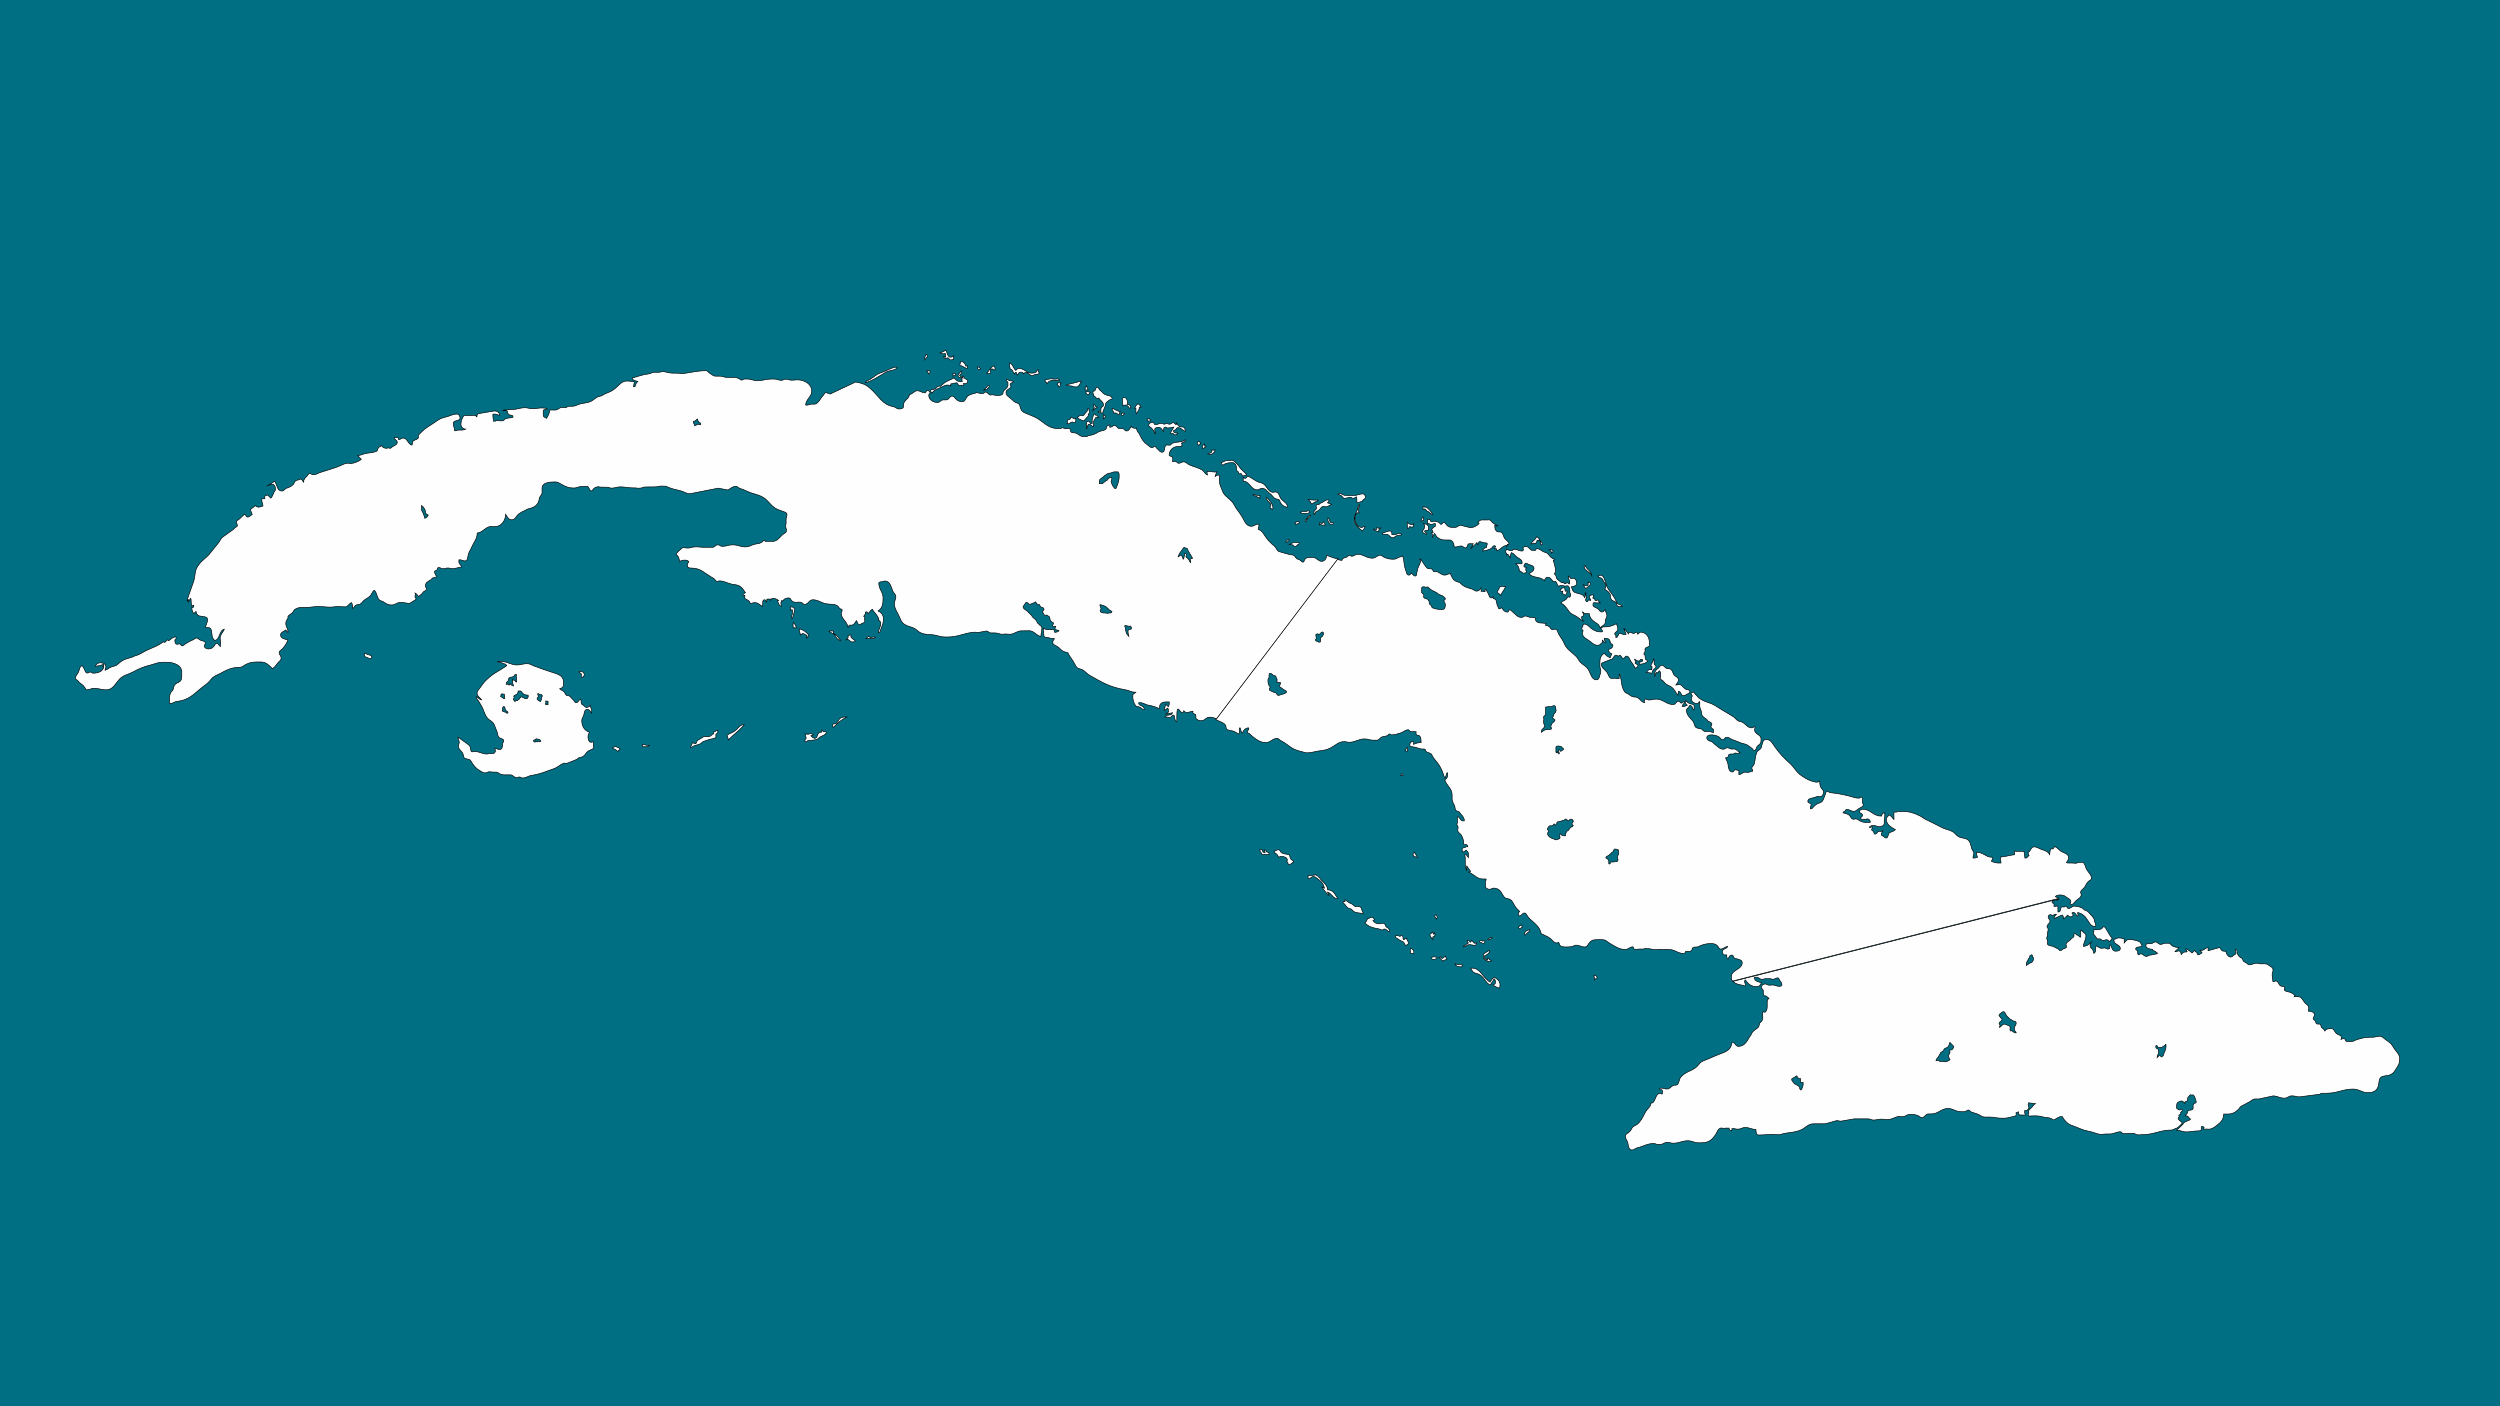 <?xml version="1.0" encoding="utf-8"?>
<!-- Generator: Adobe Illustrator 23.0.3, SVG Export Plug-In . SVG Version: 6.00 Build 0)  -->
<svg version="1.1" id="Calque_1" xmlns="http://www.w3.org/2000/svg" xmlns:xlink="http://www.w3.org/1999/xlink" x="0px" y="0px"
	 viewBox="0 0 1920 1080" style="enable-background:new 0 0 1920 1080;" xml:space="preserve">
<style type="text/css">
	.st0{fill:#006F84;}
	.st1{fill-rule:evenodd;clip-rule:evenodd;fill:#FEFEFE;stroke:#000000;stroke-width:0.5;stroke-miterlimit:22.93;}
</style>
<title>cuba</title>
<g id="cuba">
	<rect id="f_cub" class="st0" width="1920" height="1080"/>
	<g id="pays_et_régions">
		<g id="culture_afro">
			<path id="ghdhd" class="st1" d="M1837.7,803.6c-1.3-2.4-2.9-3.3-5.2-4.9c-1.9-1.3-2.7-2.8-5-2.9l-4.9,0.8h-2.3
				c-4,0-6.3,0.7-10.1,1.8c-1.7,0.5-2.6,1.5-4.3,1.5h-2.4c-4,0-0.6-2.2-4.2-2.2c-0.6,0-0.8,0.4-1.4,0.7c0.2-0.5,0.3-1.1,0.3-1.6
				c0-1.8-2.2-1.8-3.6-2.9c-1.8-1.3-2-4-4.2-4c-2,0-3.8,0.2-4.9,1.9c-0.5-1-1.3-1.8-2.2-2.4c-1-0.7-0.5-2.2-1.6-2.8
				c-0.8-0.4-1.5,0.1-2.3-0.2c-1-0.5-0.8-1.7-1.5-2.6c-0.4-0.6-1.4-0.6-1.4-1.4c0-1.2,1-1.7,1-3c0-2.1-2.5-2.8-4.6-2.8l-0.1-0.7
				c0.2-0.5,0.3-1.1,0.3-1.7c0-2.4-2.4-2.9-3.7-5s-2.3-3.8-4.7-3.8c-0.9,0.1-1.9,0.1-2.8,0l0.7-0.8c-1.2-1.3-2.8-2.3-4.5-2.7
				c-1.6-0.5-3.8-0.5-3.8-2.2c0-0.5,0.3-0.8,0.3-1.3c0-1.3-2.1-0.5-3.2-1.3c-1.7-1.1-1.6-3.7-3.6-3.7c-0.7,0-1,0.5-1.7,0.5
				c-0.2,0-0.3-0.1-0.5-0.1c-0.3-1.7-0.5-3.4-0.6-5.1c0-1.5,0.7-2.3,0.7-3.8s-1.1-2.2-2.4-3s-2.1-1.7-3.7-1.7h-3.8
				c-1.1,0-1.7-0.5-2.8-0.5c-2.2,0-3.3,1.3-5.4,1.3c-1.2,0-1.6-1-2.6-1.6s-1.8-0.7-2.3-1.6c-0.4-0.7-0.3-1.6-1-1.9
				c-1.5-0.6-2.7-1.8-3.3-3.4c-0.5-1.3,0-3.4-1.5-3.4c-0.7,0,0.4,2,0.4,2.8s-0.4,0.9-1.2,1.3c-1.2,0.6-1.6,1.8-2.9,1.8
				s-2.4-1-3.1-2.4c-0.4-0.7-0.2-1.6-0.9-1.9c-1-0.4-1.8,0-2.7-0.6s-0.9-1.7-1.9-2.4l-8.2,2.3h-0.6v-0.9c0.1-0.4,0.2-0.7,0.3-1
				c-0.2,0-0.3-0.2-0.5-0.2c-2,0-2.7,2-4.8,2c-0.3,0-0.4-0.2-0.7-0.2s-0.3,0.1-0.5,0.1c0.5,0.8,1.2,1.2,1.6,2
				c-1.2,0.4-1.7,1.5-3,1.5c-0.8,0-0.8-1.1-0.9-1.9c-0.8-0.1-1.5-0.6-1.8-1.4c-1,0.3-1.1,1.4-1.9,1.9c-1.5-1.3-3-2.4-4.8-3.4v0.6
				c0.1,0.6,0.4,1.1,0.9,1.5l-0.3,0.5c-1.1,0.1-1.9-0.1-2.8,0.5c-0.7,0.3-0.7,1.2-1.4,1.5c-0.2-1.4-0.7-2.8-2-2.8
				c-1,0-1.4,0.6-2.4,0.6c-0.2,0-0.3-0.1-0.4-0.1c1-1.3,2.2-1.6,3-3.2c-1.7,0.1-3.5-0.3-5-1.1c-1.2-0.7-1.4-2.1-2.8-2.1h-2.8
				c-1.4,0-2,0.9-3.4,0.9c-1.7,0-2.3-1.9-4-1.9c-1.4,0-1.9,1.2-3.3,1.3c-1.7,0.2-4.1-0.4-4.1,1.3c0,2.3,2.8,2.9,5.1,3.1
				c0.1,1,1.2,1.1,2,1.5s1,1,1.8,1.4l-0.2,0.5c-2.2,0.5-3.5,0.7-5.8,1.1c-1,0.2-1.5,0.9-2.5,0.9c-1.9,0-2.5-2-4.4-2
				c-0.6,0-0.8,0.8-1.4,0.8c-1.1,0-0.7-1.6-0.9-2.7c-0.1-0.9-1.5-0.9-1.5-1.8c0-2.1,3.3-1,5-2.3c-1-1.4-1-2.9-2.6-3.5
				c-2.5-1-5.1-1.5-7.8-1.4c-1.7,0-2.2,1.4-3.4,2.6c0.2-1.3-0.2-2.1,0-3.4c-1.6,0-2.5-0.5-4.1-0.5s-2.3,1.1-4,1.2
				c0.3,1.4,0.4,2.4,1.5,3.2c1.7,1.1,3.6,1.8,3.6,3.8c0,1.6-2,2-3.6,2c-2.4,0-2.9-2.5-3.8-4.8c-0.2,0.1-0.4,0.2-0.7,0.2v2.3
				c-0.4,0.4-0.9,0.7-1.5,0.7c-1,0-1.4-0.8-2.4-0.9l-2.7,0.3c-1.7-0.2-2.3-1.4-3.8-2c-0.9,2.3,0.3,4.7-1.8,5.9
				c-0.6-1-0.3-1.9-0.9-2.8c-0.8-1.2-2-1.6-2-2.9c-0.1-1.3,0.4-2.5,1.4-3.4c-2.1,2.1-3.6,3.5-6.6,3.7c0.3-3.3,2-4.9,2-8.2
				c0-2.1-2.5-2.3-3.4-4.2c-0.2,0.1-0.4,0.2-0.6,0.2v5l-0.5,0.1c-0.7-0.3-1.1-0.9-1.4-1.6c-0.2,0-0.3,0.2-0.4,0.2
				c-1,0-1.3-1.4-2.4-1.4s0,1.8-0.7,2.6s-1.5,0.9-2.2,1.8c-1.2,1.8-3.7,2.1-3.7,4.3c0,0.6,0.4,0.8,0.4,1.4c0,1.1-1.4,1.2-2.4,1.7
				s-1.4,1.4-2.5,1.4c-0.7,0-0.8-0.9-1.4-1.2c-1.4-0.9-2.3-1.1-3.7-1.9s-3.2-0.3-4.4-1.6c-0.8-0.8,0.1-1.8-0.2-3
				c-0.2-0.7-0.6-1.1-0.6-1.8c0-0.5,0.1-0.9,0.3-1.4h0.2v-1.7c0-1.6,0.6-2.5,0.6-4c0-0.8-0.9-1-0.9-1.8c0-1.9,2.3-2.4,2.3-4.3
				c0-1.3-1.4-1.8-1.4-3.2c0-1,0.8-1.8,1.8-1.8c0.6,0,0.9,0.5,1.3,1c1-0.5,1.5-1.3,2.6-1.3c0.2,0,0.5,0.1,0.7,0.2
				c-0.7,0.9-1.8,1.3-1.8,2.5c0,0.2,0.2,0.3,0.2,0.5c2.6-0.8,3.7-2,6.3-2.6c0.4,0.9,0.7,1.8,0.7,2.8c1.2-0.6,2.3-1.6,3.1-2.7
				c0.7,0.7,1.2,1.3,2.2,1.3s2-0.5,2-1.5c0-0.6-0.6-0.8-0.9-1.4c0.3-0.3,0.7-0.4,1.1-0.5c1.8,0,1.9,2.7,3.6,2.7
				c0.2,0,0.3-0.3,0.4-0.3c-0.2-0.7-0.7-1-0.7-1.8c0-0.2,0.2-0.3,0.2-0.5c4,1,5.8,3.1,7.9,6.5c1.3,2.1,2.4,4.1,4.9,4.1h0.9l0.1-0.7
				c-0.2-1-0.5-2-0.9-2.9c-0.2-2.5-1.4-3.6-3.1-5.4c-1.4-1.6-2.3-2.9-4.4-3.4c-0.9-0.2-1-1.1-1.8-1.5c-2-1-4.1-1.6-6.3-1.6
				c-1.9,0-2.6,1.8-4.5,1.8c-1.1,0-1-1.8-2.1-1.8c-0.6,0-0.8,0.7-1.5,0.7c-0.4,0-0.7-0.2-1.1-0.2c-1.9,0-0.9,4-2.8,4
				c-0.2,0-0.4-0.2-0.6-0.2v-3.3c0-0.5-0.1-1.1-0.6-1.1c-0.7,0-1,0.3-1.7,0.3c-0.3,0-0.5-0.1-0.8-0.1c0.1-0.8,0.4-1.4-0.1-2
				s-1.3-0.4-1.3-1c0-1.3,1.5-1.7,2.8-1.8c0.8-0.1,2.2,0.3,2.2-0.6c0-0.1,0-0.1,0-0.2L1331,753.7c0.2,0.3,0.5,0.6,0.8,0.8
				c2.9,2,5.3,1.6,8.6,2.8c0.8,0.2-0.4-2.3-0.6-3.2l0.3-1.4l0.4-0.1c2.2,3.4,4.9,5.2,8.9,5.2c1.8,0,2.6-1.5,3.4-3.1
				c-2.5-0.6-5.4-1.2-5.4-3.7c0-0.2,0.2-0.3,0.2-0.5h1.4c1.7,0,2.4,1.6,4.1,1.6c1.4,0,2.1-0.5,3.4-0.5h2.8c0.8,0,1.3,0.5,2.2,0.5
				c1.6,0,2.3-1.1,3.8-1.1c1,0,1,1.2,1.6,2c0.9,1.1,1.6,2,1.6,3.4c0,0.9-1.2,1.1-2.1,1.1c-1.8,0-2.7-0.8-4.5-1
				c-1.3-0.2-2.2,0.3-3.5,0.1c-1.1-0.1-1.5-0.9-2.6-0.9c-1.5,0-3.1,1-3.1,2.5c0,1.2,1.5,1.5,1.5,2.7v1.6c0,0.9,0.4,1.8,0.9,2.5
				l0.9-0.2c1.1,0.9,2.1,1,2.7,2.4c-0.3,0.1-0.8,0-1.1,0.1c-0.3,1-0.5,2.1-0.4,3.2c0,2.8,0.4,5.1-1.7,7c-0.4-0.3-0.9-0.5-1.4-0.6
				c-1,2.8,0.6,5-1.1,7.4c-0.5,0.7-1.3,0.9-1.6,1.7c-0.5,1.3-0.3,2.4-1.4,3.3c-1.6,1.4-2.8,1.8-4.1,3.4c-1,1.3-1,2.5-2.2,3.6
				c-2.2,3.8-4.1,7.3-8.5,7.3c-1.7,0-2.3-1.4-3.4-2.7h-1.9c0,4.2-3.3,6.5-7.2,7.9c-4.3,1.6-6.7,2.7-10.9,4.5c-3,1.3-5.2,1.6-7.1,4.2
				c-3.9,5.2-9.4,4.7-13.7,9.6c-1.6,1.8-1.1,3.8-2.6,5.7c-0.8,1-2,0.3-3.2,0.8c-2,0.9-2.8,2.8-5,2.8c-1.6,0-2.4-0.7-4-0.7
				c-0.7-0.1-1.3,0.1-1.8,0.6c0.2,0.3,0.2,0.7,0.6,0.7s0.4-0.2,0.7-0.2c0.7,0,1.1,0.8,1.1,1.5c0,3.3-0.6,1.5-1.9,1.5
				c-4,0-3.1,7.5-7.1,7.5c0,2.5-1.7,3.5-3.2,5.4c-1,1.4-1.8,3-2.5,4.5c-2,3.6-3.5,6.1-7.2,7.7c-1.8,0.9-1.8,2.7-3.2,4.1
				s-3.4,1.8-3.4,3.7c0,2.3,1.7,3.3,2,5.7s0.8,4.8,3.1,4.8c1.6,0,2.3-1.2,3.8-1.6c5.2-1.2,7.8-3.4,13-3.4c1.1,0,1.7,0.7,2.8,0.7h2.1
				c2.2,0,3.2-1.6,5.3-1.6c1.8,0,2.8,0.7,4.7,0.7c4.4,0,6.8-1.9,11.2-1.9c3.2,0,4.9,1.6,8.1,1.6c4.4,0,7.6-0.1,10.7-3.2
				c1.5-1.6,2.8-3.4,3.7-5.4c0.8-1.5,1.6-2.8,3.3-2.8c0.6,0,1,0.3,1.6,0.3s0.8-0.2,1.3-0.2h2.9c0,0.9,0.5,1.8,1.4,1.8h0.8v-1.4
				c0.2-0.1,0.4-0.1,0.7-0.1c1.2,0,2,0.4,3.2,0.5h0.9c2.1,0,3.2-1.3,5.3-1.3c3.3,0,5,1.5,8.3,1.5c0.2,1.9,0.2,4.3,2,4.3
				c4.5,0,7-0.5,11.4-0.5c1.4,0,2.3,0.3,3.7,0.3c2.1,0,3.2-0.8,5.3-1.1c4.9-0.9,7.9-0.7,12.4-2.7c3.7-1.7,5.3-4.6,9.4-4.6h9.1
				l8.9-2.5c1.1,0.1,1.8,0.4,2.9,0.5l10.4-1.8h10.8c1.6,0,2.4,0.9,4,0.9c2.4,0,3.7-0.7,6.1-0.7c1.9,0,3,0.3,4.8,0.3
				c3.2,0,5-1.6,8.2-2.4l0.5,0.2h2.8c2.2,0,3.2-1.7,5.4-1.7c2.1-0.2,4.2,0.1,6.2,0.8c1.3,0.5,1.9,1.6,3.3,1.6c2.2,0,2.6-2.8,4.8-2.8
				h2.4c5.3,0,7.6-4.2,12.8-4.2c3.9,0,5.8,2.5,9.8,2.5h2.8c1.3,0,1.8-1.3,3.1-1.3c0.9,0,1.1,1,1.9,1.4c1.8,0.7,2.9,0.9,4.8,1.6
				c2.3,0.8,3.4,2.4,5.8,2.4h3.8c3.6,0,5.5,0.9,9.1,0.9c2.6,0.1,5.1-0.2,7.6-1c1.6-0.5,3.7-0.3,3.7-2c0-0.4-0.1-0.8-0.2-1.2
				c0.7-0.3,1.2-0.4,1.9-0.7c0,1,0.1,2.4,1.1,2.4c6.7,0,3.6,0.9,3.6-2.5V853c1.5,0,2.9-0.6,3.3-2.2l-0.6-2.3
				c0.1-0.5,0.2-1.1,0.4-1.6c2,0.5,3.2,0.3,5.2,0.7c-1.5,0.8-1.9,2-3.1,3.2c-1,1-2.2,1.5-2.2,2.9c0,0.4,0.3,0.5,0.3,0.9
				c0,0.7-0.6,0.9-0.6,1.6c0,1.4,2.1,0.8,3.5,0.8h2.7c2.6,0,4,0.7,6.6,1.1c1.9,0.3,3,0.2,4.8,0.9c0.8,0.3,1.1,1,1.9,1.1
				c2.5-0.8,3.7-2.6,6.3-2.6c1,0,0.9,1.3,1.6,2c1.8,2,2.8,3.5,5.3,4.5c3,1.2,4.8,1.7,7.7,3c3.3,1.4,5.4,1.5,9,2.5
				c2.6,0.7,4.1,1.7,6.8,1.7c1.4,0,2.2-0.3,3.5-0.3h3c3.3,0,4.9-1.7,8.2-1.7c0.9,0,1.1,1,1.8,1.5c3.2-0.1,4.9-0.3,8.1-0.3
				c1,0,1.4,0.6,2.3,0.9c1.8,0.6,3,0.1,4.9,0.1c8.6,0,13.2-3.5,21.8-3.5c1.8,0,3.2-1.6,4.6-1.5c0.2-0.2,0.3-0.5,0.6-0.6
				c0.6-0.4,1.1-0.8,1.6-1.4c0.5-0.6,1-0.8,1.4-1.4c0.2-0.3,0.3-0.4,0.3-0.7c0-0.1-0.1-0.1-0.2-0.2c-0.1-0.2-0.3-0.3-0.4-0.4
				c-0.3-0.2-0.4-0.4-0.6-0.6s-0.6-0.4-0.9-0.6c-0.2-0.2-0.4-0.5-0.6-0.7c-0.3-0.3-0.4-0.7-0.4-1.1c0-0.5,0.8-0.5,0.8-1.1
				s-0.3-0.7-0.3-1.1c0-0.2,0.3-0.2,0.5-0.3s0.6-0.2,0.7-0.5c0.1-0.3,0.1-0.7,0.1-1c0.2-0.9,1.4-1,1.4-1.9c0-0.4-0.2-0.7-0.6-0.7
				c0,0,0,0,0,0c-0.6,0-0.9,0.4-1.4,0.4c-0.2,0-0.4-0.1-0.6-0.2c-0.5-0.1-0.9-0.4-1.2-0.7c-0.1-0.1-0.3-0.2-0.4-0.3
				c-0.2-0.2-0.3-0.6-0.3-0.9c0-0.6,0.1-1,0.2-1.6c-0.1-0.7,0.1-1.3,0.6-1.9c0.4-0.4,1-0.7,1.5-0.9c0.5-0.3,1.1-0.4,1.6-0.5
				c0.4,0,0.5,0.2,0.8,0.4s0.7,0.2,0.9,0.6s0.4,0.8,0.8,1c0-0.4,0-0.7,0.1-1.1c0.1-0.4,0.5-0.4,0.8-0.5c0.7-0.1,1.3-0.7,1.3-1.4
				v-1.2c0-0.3,0.2-0.4,0.4-0.6s0.5-0.6,0.8-1s0.6-0.9,1.1-0.9c0.3,0,0.6,0.1,0.8,0.2c0.4,0,0.7-0.2,1.1-0.1s0.7,0.5,0.9,1
				s0.3,0.5,0.4,0.8c0.4,0.9,0.5,1.5,0.8,2.5c0.2,0.4,0.3,0.8,0.3,1.2c0,0.3-0.2,0.6-0.6,0.7c-0.4,0.2-0.6,0.3-1,0.5
				c-0.5,0.3-0.9,0.9-0.8,1.5v2c0,0.6-0.4,1.1-1,1.2c-0.4,0.2-0.7,0.3-1.1,0.3c-0.6,0.1-1.1,0-1.5,0.3c-0.6,0.5-0.5,1.2-0.9,2
				c-0.2,0.4-0.4,0.7-0.8,1c-0.3,0.3-0.6,0.4-0.7,0.8v0.2c0.5,0,1.1,0.1,1.6,0.2c0.1,0,0.2,0.2,0.3,0.3c0.2,0.1,0.4,0.3,0.6,0.5
				c0.2,0.4,0.5,0.7,0.8,1c0.3,0.2,0.6,0.3,0.6,0.7s-0.2,0.4-0.4,0.5c-0.3,0.2-0.7,0.3-1,0.4c-0.5,0.2-1,0.3-1.4,0.6
				c-0.7,0.3-1.1,0.6-1.8,0.9c-1.4,0.6-0.5,0.9-1.1,1.5s-1.2,0.9-1.6,1.5c-0.7,0.9-2,1.8-3.2,3c0.6,0,1.3,0.1,2,0.2
				c1.4,0.3,3.1,1.1,5,1.1c3.1,0,4.8-0.4,7.9-0.7c1.7-0.1,4.1,0.2,4.1-1.5c0-0.3-0.2-0.4-0.2-0.7c0-0.6,0.1-1.4,0.7-1.4
				c0.6,0,1.2,0.4,1.6,0.9l-0.7,1.2c0.8,0.1,1.7,0.1,2.5,0c0.6,0,1,0.1,1.6,0.1c2.8,0,4.3-1.4,6.5-3.1c3.1-2.3,5.1-4.6,5.1-8.5h2.9
				c3.6,0,6-1.2,8.5-3.7c0.8-0.8,1-1.7,2-2.3c2.4-1.3,3.7-2,6.2-3.3c1.8-0.9,2.6-2.3,4.6-2.3h2.9l11.1-2.4c3.4,0.3,5.1,1.8,8.4,1.8
				c2.3,0,3.4-1.8,5.8-1.8s3.5,0.8,5.8,0.8l14.7-1.9l0.7-0.1c0.7-0.2,1.1-0.8,1.8-0.8h3.8c8,0,12.3-3.2,20.2-3.2
				c4.6,0,6.8,2.8,11.4,2.8c3.3,0,6.2-1,7.5-4c1.5-3.3,0.2-7.4,3.6-8.5c2.6-0.8,4.4-0.3,6.8-1.7c1.9-1.1,2.6-2.4,3.8-4.3
				c1.5-2.3,2.6-3.9,2.6-6.7C1843.5,809.6,1840,807.8,1837.7,803.6z M1384.8,833.1c-0.1,0.8-0.3,1.6-0.7,2.3
				c-0.3,0.7-0.3,1.7-1.1,1.7c-0.4,0-0.5-0.5-0.7-0.8s-0.1-0.9-0.3-1.4c-0.5-0.9-1.3-1.1-2.2-1.7c-0.5-0.4-1-0.4-1.5-0.8
				c-0.6-0.5-1.1-1.1-1.5-1.8c-0.4-0.5-0.8-0.9-0.8-1.6s0.8-0.9,1.5-1.3c0.8-0.3,1.5-0.8,2.2-1.5c0.4,0.4,0.7,0.8,1,1.2
				c0.2,0.4,0.3,0.7,0.7,0.9c0.5,0.1,1,0.2,1.5,0.2v2.8h1.9L1384.8,833.1z M1499.8,805.4c-0.2,0.6-0.8,0.9-1.4,1
				c-0.4,0-0.8,0-1.1,0.1c0,0.7,0.3,1.1,0.3,1.9c0,1-1.1,1.3-1.1,2.3c0,0.8,0.2,1.6,0.6,2.3c0.1,0.3,0.5,0.3,0.5,0.6
				c0,0.5-0.6,0.6-1,0.9c-1,0.7-2.2,1-3.4,0.9c-0.5,0-0.9-0.1-1.4-0.2c-0.8,0-1.6,0-2.4-0.2c-0.2-0.1-0.2-0.4-0.4-0.5
				c-0.3-0.1-0.6-0.1-0.9-0.1c-0.3,0-0.6,0.2-0.9,0.2s-0.3-0.2-0.4-0.2c0.4-1.3,1.3-1.8,2-3c0.5-0.8,0.8-1.5,1.3-2.3
				c0.3-0.4,0.3-0.8,0.7-1c0.5-0.2,1-0.5,1.4-0.9c0.1-0.1,0.4-0.1,0.4-0.3c0.1-0.5,0.3-0.9,0.6-1.3c0.7-0.9,1.8-0.6,2.6-1.4
				c0.5-0.5,0.9-1.1,1.1-1.8c0.3-0.6,0-1.1,0.4-1.6s0.8,0.4,1.1,0.7c0.4,0.4,0.9,0.8,1.3,1.3c0.3,0.3,0.7,0.6,0.7,1.1
				C1500.4,804.4,1500.2,805,1499.8,805.4L1499.8,805.4z M1548.4,786.2c0,0.3-0.2,0.5-0.3,0.8c-0.5,1.1-1.1,1.7-1.1,2.9
				c0,1.1,0.5,2.2,1.4,2.9l-0.1,0.5c-0.7-0.1-1.4-0.3-2-0.7c-0.4-0.3-0.7-0.7-1.1-1l-0.9,0.2c-0.3-0.3-0.6-0.4-0.6-0.8
				c0-1.2,0.4-2.5-0.6-3.2c-0.7-0.5-1.3-0.3-2-0.7c-0.5-0.3-1-0.5-1.6-0.6c-1.8,0-2.2,1.8-4,2.6c0.1-0.7,0.5-1,0.5-1.7
				s-0.7-0.8-0.7-1.3c0-1.2,1.2-1.4,1.9-2.3c0.2-0.2,0.4-0.3,0.4-0.6c0-0.5-0.4-0.7-0.7-1.1s-0.7-0.8-1-1.4
				c-0.3-0.3-0.7-0.5-0.7-0.9c0-0.2,0.3-0.3,0.3-0.5c0.3-0.8,0.9-1,1.6-1.5s1.2-1,1.9-0.8c0.6,0.1,0.7,0.7,1,1.1
				c0.4,0.9,0.9,1.8,1.6,2.6c0.4,0.4,0.8,0.7,1.3,1.1c0.1,0.1,0.1,0.4,0.2,0.5c0.5,0.3,1.1,0.6,1.7,0.9c0.5,0.3,0.8,0.7,1.4,0.9
				c0.7,0.1,1.3,0.3,1.9,0.6C1548.5,785.2,1548.4,785.7,1548.4,786.2L1548.4,786.2z M1561.2,738.1c-0.2,0.4-0.3,0.7-0.7,0.9
				s-0.9,0.3-1.4,0.6c-1.2,0.6-1.7,1.3-2.8,1.9c0-0.2-0.1-0.3-0.1-0.5c0-0.5,0-1.1,0.1-1.6c0.1-0.7,0.6-0.9,0.9-1.5s0.3-0.9,0.6-1.4
				s0.7-0.7,0.9-1.2s0-1.3,0.6-1.6s1-0.6,1.4-0.2s0.1,0.9,0.3,1.3c0.1,0.2,0.3,0.2,0.4,0.3c0.2,0.3,0.4,0.7,0.3,1.1
				C1561.8,737,1561.6,737.6,1561.2,738.1L1561.2,738.1z M1663.5,803.6c0,1.5-0.4,2.9-1.1,4.2c-0.2,0.3-0.3,0.6-0.4,0.9
				c-0.2,0.8-0.2,1.4-0.7,2c-0.2,0.3-0.5,0.6-0.8,0.8c-0.2,0.1-0.2,0.3-0.4,0.3c-0.7,0-0.6-1.1-1.2-1.1c-1,0-1.4,0.7-2.2,1.5
				c0.1-0.5,0.1-0.8,0.2-1.4c0.2-0.9,0.8-1.4,0.8-2.3v-2.4c-0.4-0.4-0.9-0.7-1.4-0.9c-0.3-0.2-0.6-0.3-0.6-0.7c0-0.5,0-0.8,0-1.4
				l0.8-0.1c0.5,0.4,0.5,1.1,1.1,1.4c0.4,0.2,0.8,0,1.3,0c0.4,0.1,0.8,0.1,1.2,0c0.6-0.1,0.8-0.6,1.4-0.9c0.2-0.1,0.4-0.1,0.6-0.2
				c0.3-0.2,0.6-0.5,0.8-0.8c0.1-0.1,0-0.4,0.1-0.5C1663.6,801.9,1663.6,803,1663.5,803.6L1663.5,803.6z"/>
			<path id="tst" class="st1" d="M1617.9,714.2c-0.7-1-0.9-2.4-2.2-2.4c-1,0-1,1.2-1.9,1.6c-2,0.9-3.5,0.6-5.7,0.6
				c0.1,1.1-0.1,2.2-0.5,3.3c1.6,1.2,1.8,2.4,3.2,3.8h2.3c0.7,0.8,1.7,1.2,2.7,1.1c0.7,0,1.1-0.5,1.8-0.5c1.2,0,1.8,0.8,2.7,1.5
				c0.6-1.2,1.3-1.6,1.9-2.8C1620,718.6,1619.6,716.6,1617.9,714.2z"/>
		</g>
		<g id="centre_ile">
			<path id="sdvfvd" class="st1" d="M1602.8,668.2c-1.4-2.1-1.1-4.1-2.9-5.9h-2.9c-1.2,0-1.9,0.7-3.1,0.7c-0.9,0-1.4-0.2-2.2-0.2
				h-2.4c-0.8,0.1-1.6,0-2.3-0.3c0.8-1.4,1.7-2.1,1.7-3.7c0-2.7-2.7-3.5-5.1-4.6s-3.1-3.3-5.8-4c-0.3,0.7-0.7,1.3-1.2,1.8l-0.9-0.2
				c-1.7,0.7-1.2,2.7-1.5,4.6c-1.4-2.5-3.5-3.1-6.2-4c-2.3-0.7-3.4-2-5.8-2s-2.4,2.8-4.3,4.1l-0.4-0.1c0,1,0.3,1.9,0.8,2.7
				c-1.1,0.5-1.3,1.9-2.5,1.9c-0.2,0-0.5-0.1-0.7-0.1c-0.1-1.7-0.3-3.3-0.7-5h-3.4c-1.3,0.1-2.6,0-3.9-0.3c-0.1,0.3-0.1,0.6-0.1,0.9
				c0,0.4,0.2,0.7,0.2,1.1c0,0.3-0.1,0.5-0.1,0.8c-4.2,0.5-6.5,1.5-10.7,1.8c0,0.8,0,1.2,0,2c0,0.6,0.3,0.9,0.3,1.5v1.1h-1.8
				c-1.9,0-3.8-0.5-5.6-1.4c0.4-0.8,1-1.3,1-2.3s-1.2-0.8-2.2-0.9c-1.2-0.2-2.3-0.7-3.3-1.4c-2.3-1.2-3.8-2.2-6.4-2.2
				c-0.2,0-0.3,0.1-0.4,0.1v1c0.1,0.9,0.3,1.8,0.7,2.6c-0.8,0.4-1.6,0.6-2.5,0.7c-0.3,0-0.5-0.1-0.9-0.1v-0.9c0-1.1,0.6-1.6,0.6-2.7
				c0-1.4-1-1.9-1.5-3.2c-1-3-0.9-5.9-3.7-7.5c-2.4-1.3-4.4-0.7-6.8-2.2c-2-1.2-2.4-2.8-4.5-3.8c-3.4-1.7-5.7-1.6-8.9-3.5
				c-4.5-2.2-6.9-3.6-11.4-5.7c-1.8-0.8-2.6-1.8-4.4-2.7c-5.1-2.5-8.3-3.5-13.8-3.5h-3.2c-0.6,0-0.8,0.5-1.4,0.5c-0.6,0-1.2,0-1.8,0
				c0,0.9,0,1.4,0,2.3c0,5.9,0.9,3.1-3.5-0.2c-1,1.2-2.3,1.8-2.3,3.3c0,4.2,3.4,6,7,8.1c-1.4,1.4-2.8,1.4-4.4,2.3s-0.9,4.1-2.8,4.1
				c-1,0-1.3-0.9-2.2-1.4c-0.7-0.3-1.5-0.6-1.5-1.4c0-1.2,0.8-1.6,1.4-2.7c-0.6,0.2-1.2,0.4-1.8,0.5c-0.5,0-0.7-0.2-1.1-0.2
				c-1.5,0-1.8,2.2-3.3,2.2c-1,0-0.6-1.5-1.4-2.2c-0.5-0.4-1.2-0.6-1.2-1.3s0.7-0.9,0.7-1.5c0-0.2-0.1-0.5-0.2-0.7
				c-0.7,0.2-1.1,0.6-1.8,0.6c-1.5,0,0.9-1.4,1.5-1.4h2.2c1.2,0,1.8,0.8,3,0.8c2,0,4.3-0.7,4.3-2.7v-2.9c0-0.9,0.4-1.4,0.4-2.3
				s0-1.6,0-2.6h-1c-0.9,0.4-1.4,1.3-1.3,2.3h-0.9c-5.6,0-7.9-5.2-13.5-5.2c-1.3,0-2.7,0.6-2.7,1.9s2.4,1.3,2.4,2.7
				c0,1.1-1.5,1.3-1.5,2.4c0,0.6,0.8,0.7,1.4,0.7h2.4c0.4,0,0.7-0.3,1.2-0.3c1.2-0.1,2.3,0.9,2.4,2.2c0,0.2-0.2,0.3-0.2,0.5h-2
				c-1.7,0.1-3.3-0.1-4.9-0.7c-1.7-0.7-2.4-2-4.2-2c-0.6,0-0.9,0.3-1.5,0.3c-2,0-2.2-2.3-3.8-3.4s-2.7-0.9-4.4-1.6
				c0.2-1,1.4-0.9,1.9-1.7c0.3-0.4,0.4-0.9,0.9-0.9c2.3,0,3.3,1.5,5.6,1.5c1.7,0,2.4-1.3,3.9-2.2s3.3-1.3,3.3-2.9
				c0-0.7-0.7-1-0.7-1.8v-2.6c0-0.7-0.1-1.4-0.8-1.4s-1,0.8-1.8,0.8c-3.1,0-4.8-1-7.8-1.7c-4.6-1.2-9.2-2-13.9-2.5
				c-1.2-0.1-1.7-1-2.8-1s-0.9,1.5-1.4,2.4c-1.1,2-0.9,3.6-2.4,5.3c-1.1,1.2-2.4,1.1-3.8,1.9c-1.9,1-2.6,2.2-4.1,3.7h-1.1v-1.4
				c0-0.7,0.6-0.9,0.6-1.6c0-1.4-2.6-1.2-2.6-2.7c0-2.1,2.6-2.3,4.7-2.8c1.3-0.3,2-1,3.4-1c0.5,0,0.7,0.3,1.1,0.3
				c1.8,0,2.9-1.8,2.9-3.6s-1.6-2.3-2.3-4s-0.5-2.8-0.7-4.6c-0.8,0.4-1,1-1.8,1h-1c-4.8-0.9-7.3-2.3-11.2-5c-4.4-3-5.3-6.4-9.3-9.8
				c-3.8-3.4-7.3-7.1-10.3-11.2c-2.5-3.1-3.5-6.8-7.5-6.8c-2.9,0-2.8,3.6-3.8,6.3c-0.7,1.8-2.7,1.9-3.4,3.7c-1.3,3.3-1,5.3-1.9,8.7
				c-0.4,1.5-1.9,2-1.9,3.5c0,0.7,0.7,0.9,0.7,1.6c0,0.2-0.1,0.3-0.1,0.6c-1.6,0.2-2.4,0.9-4,0.9c-0.5,0-0.8-0.2-1.4-0.2
				c-2.1,0-3,1.6-5.1,2c-0.1-1.1-0.1-2.2,0-3.3c-0.9-0.2-1.9-0.4-2.8-0.5c-1.1,0-1.1,1.7-2.2,1.7c-2.6,0-3.1-3.2-3.4-5.8
				c-0.2-2.1-1.2-3.1-1.9-5c0.7-0.4,1.2-0.2,1.8-0.7s0.1-1.3,0.7-1.8c1-0.8,2-0.4,3.3-0.5c0.7,0,1-0.8,1.7-0.8s1,0.3,1.6,0.3
				c0.7,0,1.4-0.2,2-0.5c-1.9-1.1-2.6-2.9-4.8-2.9c-0.6,0-0.9,0.1-1.5,0.1c-1.4,0-2-1-3.4-1s-1.8,1.1-3,1.1c-3,0-4.2-2-6.6-3.7
				c-1.1-0.8-1.5-1.8-2.8-2.2c-1.7-0.5-3.4-1.2-3.4-2.9c0-1.4,1.5-2.2,3-2.2c2.2-0.1,4.4,0.4,6.3,1.5c1.2,0.7,1.5,2.2,2.9,2.2
				s1.6-1.9,3.1-1.9c2,0,2.8,1.4,4.6,1.9c2.4,0.8,3.7,1.5,6.1,2.4s4.1,0.7,6.1,2.3c1.1,0.8,1.6,1.3,2.7,2c0.7,0.5,0.7,1.5,1.6,1.5
				c1.7,0,1.4-2.4,2.7-3.5c2-1.7,2.6-1.5,2.6-5.2s-5-3.4-5-7.2c0-0.7,0.4-1.1,0.4-1.8c0-0.2-0.2-0.3-0.2-0.5c-1,0.1-1.3,0.9-2.3,0.9
				c-3.4,0-4.4-2.9-7.5-4.4c-1-0.5-1.8-0.4-2.8-0.9c-1.9-0.9-2.3-2.3-4.1-3.4c-3.3-2.1-5.2-3.1-8.5-5.1c-4.1-2.5-6.3-4.4-11-5.8
				c-2.4-0.7-4.7-1.8-6.7-3.4c-1.3-0.9-1.7-2-2.9-2.9c-0.6-0.5-0.5-1.5-1.3-1.5s-0.6,0.4-1.4,0.3l-0.6,1c0.5,0.5,1,0.8,1,1.5
				c0,0.9-0.6,1.4-0.6,2.3c0,2.2,2.1,3.6,4.3,3.6c0.9,0,1.3-0.8,1.9-1.5c0.1,0.2,0.1,0.3,0.2,0.5v2.8c0,2.3,1.4,3.4,1.4,5.6
				s1.7,3.2,3.5,4.4c0.9,0.6,1,1.7,2,2c1.2,0.4,2.4,1,2.4,2.3c0,0.7-0.7,0.9-0.7,1.6c0,1.2,1.1,1.4,2,2.2v2.3h-0.8
				c-1.1-0.5-2.2-0.8-3.4-0.8c-0.6,0-1,0.2-1.6,0.2c-1.2,0-2.3-0.6-2.9-1.6c1.2-0.5-4.1-0.5-5.2-2s-0.8-3.2-2.2-4.7
				c-2.4-2.8-4.7-4.6-4.7-8.3c0-1.2,1.3-1.4,1.9-2.5c0.4-0.7,0.3-1.1,1.1-1.1c1.8,1.1,1.3,1.5,2.3,3.6l0.4-0.1l0.2-0.5v-2.4
				c0-1.5-1.9-1.5-3.3-1.9c-1.2-0.5-2.3-1.2-3.1-2.3l-0.4,0.3v0.9c0,1,0.8,1.5,1.5,2.3c-1.3,0.5-2,1.1-3.4,1.1
				c-0.2,0-0.3-0.3-0.5-0.3c0.1-1.4,1.7-1.8,1.7-3.1c0-0.2-0.1-0.3-0.1-0.5c-1,0.1-1.2,1.2-2.2,1.2s-1.1-1.5-2.2-1.5
				c-1.8,0-2.1,2.6-4,2.6c-5.4,0-7.8-4.2-13.1-4.2c-2.2,0-3.4,0.7-5.7,0.7c-1,0-1.4-0.7-2.4-0.7c-0.7,0-1.1,0.8-1.1,1.5
				c0,0.4,0.2,0.6,0.2,0.9c0,0.2-0.1,0.3-0.1,0.4c-3.2-0.8-3.9-4.5-7.2-4.4c-2.3,0.1-3.5-1.1-5.4-2.4c-0.9-0.6-1.8-0.6-2.5-1.5
				c-3.2-4.5-1.9-8.3-4-13.6l-0.3,0.5v2.8h-2.2l-1.4-0.3c-0.6,0.2-1.2,0.3-1.8,0.3c-2.6,0-2.7-3.2-4.3-5.2s-4-3.1-4-5.8
				c0-0.9,1-1.2,1.8-1.5c1.5-0.5,2.3-0.9,3.8-1.5c0.8-0.3,1.7-0.6,2.5-0.9c1.5-0.8,1.5-3,3.2-3c0.8,0,1.1,0.5,1.8,0.8l1-0.8
				c1.4,0.2,1.4,2.4,2.8,2.4c1.1,0,1.3-1.7,2.4-1.7c2,0,2.2,2.4,3.4,4c1.3,1.6,2.4,3.3,3.2,5.2c1.1-0.3,2.2-0.8,2.2-1.9
				s-1.6-1.1-2.3-2l0.9-0.5c-0.5-0.8-0.9-1.6-1.2-2.4c1.3,0.4,1.8,1.4,3.2,1.4c1,0,1.1-1.4,2-1.4c0.5-0.1,1.1,0.3,1.1,0.8
				c0,0,0,0,0,0.1c0,1.4-2.7,0.8-2.7,2.1c0,0.4,0.2,0.6,0.3,0.9c2.7-0.4,4.6-0.6,6.3-2.6c-0.4-0.6-1.1-0.6-1.6-1.1
				c-0.8-1-0.1-2-0.6-3.2c-0.2-0.5-0.8-0.5-0.8-1c0-1.1,1-1.5,1-2.6c0-0.5-0.2-0.7-0.2-1.1c0-1.8,3.4-1.3,3.4-3v-2.3
				c0-4-2.6-7.8-6.6-7.8c-1.1,0-1.4,1-2.3,1.6c-0.3-0.7-0.4-1.6-1.3-1.6s-0.9,1-1.7,1c-1.2,0-1.8-0.8-3.1-0.8
				c-0.6,0-1.1,0.5-1.1,1.1c-3.6-4.2-4.9-7.2-1.9,0v0.6h-1.5l-3.2-1.1c-1.6,0.6-1.1,3.3-2.8,3.3c-0.2,0-0.3-0.3-0.4-0.3
				c0.1-0.3,0.3-0.5,0.3-0.8c0-0.7-1-0.9-1-1.6c0-1.6,2.4-1.9,2.4-3.5s-0.6-2.7-1.1-4.4c-3.6,2.1-6.3,2.5-10.4,2.5
				c-0.4,0-0.3,0.4-0.6,0.4c-2,0,0.4,2.3,0.4,2.9c0,0.3-0.4,0.5-0.7,0.5c-2.8,0.2-5.5-0.7-7.7-2.4c-2.2-1.6-3.2-3.6-5.9-3.6
				c-0.8,0-0.7,1-0.9,1.7s-0.9,1.2-0.9,2c0,0.7,1.1,0.7,1.1,1.4s-0.6,0.9-0.6,1.6c0,3.2,2.7,4.3,5.3,6.1c2.4,1.7,3.7,3.5,6.7,3.5
				c1.7,0,2.2-1.5,3.6-2.4c-0.1-0.3-0.3-0.5-0.3-0.9s0.3-0.3,0.3-0.5c2.4,2.8,2.8,2.4,1.3-0.6v-0.9c1.4,0.2,2.6-0.3,3.6,0.7
				s0.7,2.2,1.6,3.3c0.4,0.5,1.4,0.5,1.4,1.2c0,1-0.5,2-1.4,2.5c-0.7,0.5-1.9,0.4-1.9,1.3c0,1.5,1.1,2.3,2.5,2.9c-0.4,1-1,1.6-1,2.7
				l-0.7,0.1c-1.7-1-3.2-1.4-3.7-3.3c-2.8,1.1-3.8,3.7-3.8,6.7v3.3c0,1.3,0.7,1.9,0.7,3.2c-0.1,1.5-0.4,3-0.9,4.4
				c-0.4,1.4-0.9,2.8-2.3,2.8c-4.5,0-4.3-5.7-7.3-9.1c-1.9-2.2-3.8-2.6-5.7-4.9c-1.1-1.5-1.4-2.5-2.7-3.9c-3.7-3.7-7-5.1-9.2-10
				c-1.2-2.9-2.5-4.2-4.1-6.9c-1-1.7-1-4.1-3-4.1c-0.5,0-0.8,0.3-1.3,0.3h-1c-1.2-0.4-1.2-1.6-2.2-2.3c-0.9-0.5-1.8-0.9-2.8-1
				c0.1-0.5,0.3-0.9,0.6-1.4c-3.4-0.6-7,0.4-8.3-2.7l0.2-0.9c-1-1.4-2.6-0.9-4.4-1.1c-1.4-0.2-2.2-1-3.6-1c-1.2,0-1.7,1.1-2.9,1.1
				c-3.1,0-4.4-2.3-6.8-4.2c-0.8-0.6-1.2-1.6-2.3-1.6c-0.9,0-0.7,1.7-1.6,1.7c-2.2,0-3.4-1.5-4.5-3.4c-0.7,0.3-1.1,0.9-1.9,0.9
				c-0.6,0-0.6-0.8-0.9-1.4c-1.1-1.8-0.9-3.1-1.5-5.1c-0.3-1-1.3-1-2.3-1.6l0.2-0.9l-0.1-0.4c-0.5,0.4-0.7,1-1.4,1
				c-1.6,0-1.7-1.8-2.4-3.2s-1.2-2-1.8-3.3c-0.2,0.1-0.4,0.2-0.7,0.2v1.5h-0.8c-0.4-0.2-0.8-0.3-1.2-0.3c-0.4,0-0.7,0.1-1,0.1v-2.6
				c-1.1,1.3-1.8,2.4-3.4,2.4s-2.2-1.1-3.6-1.6c-3.7-1.1-6.2-1.6-8.8-4.4c-1-1.1-2.3-0.9-3.6-1.6c-2.3-1.1-2.8-2.9-4-5.2l0.1-0.5
				h-0.9c-1.5,0-2.2,1-3.7,1c-2.4,0-3.5-1.6-5.7-2.5c-1.2-0.5-2.3,0.4-3.2-0.5c-0.4-0.4-0.1-1.1-0.6-1.4c-1.4-0.9-2.9,0-4.2-1.1
				c-1.7-1.4-7.2-11.4-4.9-5.2c-0.4,2.4-1.5,3.4-2.2,5.7c-0.3,1-0.5,2-0.7,3.1c-0.1,1.1-0.1,2.6-1.2,2.6c-1.4,0-1.8-1.4-3-2.3
				c-0.7,0.7-0.9,1.6-1.8,1.6c-2,0-2-2.5-2.7-4.4c-1.5-3.9-0.8-6.5-2.2-10.4c-0.7,0.3-0.9,0.8-1.6,0.8h-0.5
				c-1.9,0.6-2.7,1.8-4.8,1.8c-2.7,0.1-5.3-0.5-7.7-1.7c-0.9-0.4-1.3-1.4-2.4-1.4c-2.6,0-3.7,2.3-6.2,2.3c-4.6,0-6.8-3-11.3-3
				c-1.9,0-2.7,1.5-4.6,1.5c-0.7,0-1-0.6-1.7-0.6c-1.1,0-1.4,1.1-2.5,1.4c-1.5,0.4-3.2,0.8-3.3,2.4c-1.2-0.1-2.5-0.4-3.6-0.8
				l-93.3,123.1c0.8,0.4,1.7,0.8,2.7,1.2c2.5,1.1,5.2,2,5.2,4.8c0,2.3,3,2.2,5.2,2.7c2,0.5,2.7,1.6,4.6,2.3l0.4-0.5
				c0-1.5,0-2.3,0-3.8c0.2-0.1,0.3-0.3,0.5-0.5c0.9,1.5,0.5,2.9,1.7,4.2c1.1-2.3,2.3-3.9,4.8-4.1c0.1,0.2,0.3,0.2,0.3,0.5
				c0,1.2-1.2,1.6-1.2,2.8c0,0.7,0.8,0.7,1.4,1c1.3,1,1.8,1.8,3.2,2.8c3.3,2.5,5.6,4.2,9.7,4.2c3.6,0,5-3.2,8.6-3.2
				c1.1,0,1.5,0.9,2.5,1.5c2.3,1.2,4.4,2.6,6.5,4.2c4.2,3.3,7.2,3.8,12.3,5.1c0.6,0.2,1.2,0.3,1.8,0.3c3.1,0,4.8-0.8,7.9-1.3
				c4-0.6,6.5-0.6,10.1-2.5c4-2.1,6-4.8,10.5-4.8c1.4,0,2.3,0.5,3.7,0.5c4.7,0,7.2-2.6,11.9-2.6c2.6,0,4,1,6.6,1c1.1,0,1.7,0,2.8,0
				c1.7,0,2.1-1.6,3.7-2.4s3-0.3,4.6-1.3c0.6-0.3,0.6-1.1,1.3-1.1s0.9,0.7,1.5,0.7c2.9,0,4.5-0.7,7.3-1.5c2.3-0.7,3.3-2.4,5.7-2.4
				c0.8,0,0.9,1,1.6,1.2c1.2,0.5,2,0.2,3.3,0.2c0.5,0,0.7,0.1,1.2,0.1c0,0.9-0.4,1.7,0.2,2.3s1.7,0.2,2.4,0.9c1.4,1.5,1,3.1,1.2,5.1
				c-2,0-4,0.5-5.8,1.4c0-0.8,0.3-2.2-0.6-2.2c-1.4,0.1-2.4,1.3-2.3,2.7c0,1.5,2.1,1.3,3.6,1.6c2.2,0.4,3.3,1.2,5.6,1.5
				c0.9,0.1,1.7-0.3,2.5,0.2s0.4,1.4,1,1.8c1.4,1.1,3.4,0.7,4.2,2.4c1.6,3.6,3.8,4.9,5.9,8.3c1.2,2,2.2,4.1,2.9,6.3
				c0.4,1.3,0.5,2.3,1.6,3.1l1.1-3.6l0.6-0.3c0.1,0.8,0,1.2,0,2c0.1,1.5-0.8,2.9-2.2,3.4c1.6,4.8,5.7,6.6,5.7,11.7v3
				c0,2.2,1.1,3.3,1.9,5.3c0.6,1.4,0.1,2.7,1.2,3.7c0.4,0.4,0.9,0.3,1.5,0.5c1.2,0.5,1.5,1.5,2.4,2.5c1.2,1.1,2,2.5,2.4,4.1
				l-0.1,0.7c-0.3,0.1-0.6,0.1-0.9,0.1c-2,0-2.2-2.5-4-3.3l-0.3,0.5v3.7c0,0.6-0.2,1.2-0.6,1.7c0.5,1,1.1,1.4,1.1,2.5
				c0,0.8-0.3,1.2-0.3,2c0,1.9,2,2.3,2.9,4c1.4,2.4,1.6,4.2,1.8,7c0.6,0,1,0,1.6,0c0.9,0,1.4,0.9,1.5,1.8c-0.2-0.1-0.2-0.3-0.5-0.3
				c-0.6,0-0.9,0.5-1.5,0.7c-1,0.3-2.5,0.3-2.5,1.4c0,0.9,0.6,1.4,0.6,2.3c0.9-0.3,1.8-0.9,2.5-1.6c0.9,0.9,1.8,1.4,1.8,2.6v3.2
				c-1.1-1-1.1-2.4-2.5-2.7c-0.1,0.2-0.2,0.4-0.2,0.7l0.3,2.3c0,1.6,0,2.5,0,4.1c-0.1,1.9,0.3,3.8,1,5.5c0.4-1.1,0.1-1.9,0-3
				l0.2-0.5c1,1.7,1.8,2.5,2.9,4.1c-0.5,0.2-0.8,0.4-1.4,0.6c4.3,1.8,6.1,5.3,10.8,5.3h2.5v0.8l-0.5,0.9v3.7c0,1.6,1.6,2.5,3.2,2.5
				c1.3,0,1.9-0.9,3.1-0.9c2.1-0.1,4.2,0.9,5.4,2.6c1.8,2.4,2.3,5.2,5.3,5.5s3.9,2.6,5.3,5.1c1.2,2.1,2.3,3,4,4.8
				c-0.5,0.4-1,0.7-1,1.3c0,0.8,0.1,2,0.9,2c1.7,0,2.1-2.2,3.7-2.2c1.4,0,1.8,1.6,2.6,2.7c1.5,2,2.8,2.8,4.6,4.5
				c2.8,2.6,4.6,4.4,5.6,8.2l0.1,0.5c2.8,1.4,4.7,1.9,7.1,3.7c1.8,1.4,2.5,3.4,4.9,3.4c0.5,0,1-0.2,1.4-0.5c0.7,1,0.5,2.1,1.5,2.8
				s2.2,0.8,3.7,0.8c1.7,0.1,3.3-0.1,5-0.3c1.3-0.2,1.8-1.1,3.1-1.1c2.7,0,4.1,1.4,6.8,1.4c2.2,0,2.4-2.3,4-3.8
				c1.9-1.9,3.9-1.8,6.6-1.8h2.9c2.8,0,4,1.9,6.5,3.3c4,2.2,6.5,4.2,11.1,4.2c2.4,0,3.4-2,5.8-2c0.6,0,0.4,0.9,0.7,1.3
				c0.4,0.7,1.2,0.6,2,0.6s1.5-0.2,2.4-0.2h2.8c0.4,0,0.6-0.3,1-0.3h3c1.9,0,2.9,0.7,4.8,0.7h2.1c0.6,0,0.9-0.2,1.5-0.2
				c2.8,0,4.4,0.1,7.3,0.1c4.6,0,6.8,3.1,11.5,3.1c0.8,0,1.2-0.8,1.5-1.6c0.5,0,1,0,1.4,0c1.3,0,2.5,0.1,3.3-0.9
				c0.3-0.5,0.1-1,0.4-1.5c1.1-1.4,2.6-0.7,4.3-1.1c3.1-1.7,6.6-2.6,10.1-2.5c2,0,3.5,0.3,4.9,1.7c1,1,1.1,2.5,2.5,2.5
				c2.3,0,3.2-1.9,5.4-2c-0.7,2-4,1.6-4,3.7c0,1.2,0.2,2.8,1.5,2.8c0.6,0,1.1,0,1.7,0c0.1,1.3-0.1,2.6,1,3.2
				c0.7-1.5,1.3-3.1,2.9-3.1c1.2,0,1.2,1.5,2,2.4c0.5,0.5,1.2,0.3,1.9,0.5c1.9,0.5,4.1,1,4.1,3c0,5.3-8.3,5.4-8.3,10.6
				c-0.1,1.2,0.1,2.5,0.8,3.5l250.6-63.5c0-0.2-0.1-0.4-0.1-0.6c-0.9,0-1.7-0.2-2.5-0.7c1-1.4,2.6-1.3,4.3-1.3
				c1.3,0,2.6,0.4,3.6,1.2c0.5,0.3,1.1,0.8,1.7,1.2c1.1,0.7,2.3,1.3,2.3,2.6c0,0.7-0.4,1-0.7,1.6c0.4,0.3,0.7,0.6,1.1,0.6
				c1.8,0,2.3-1.8,3.6-2.9c1.8-1.6,4-2.3,4-4.8c0-0.5-0.4-0.7-0.5-1.2c0-0.1,0-0.1,0-0.2c0-2,2-2.5,3.1-4.2c1.2-1.9,1.6-3.4,3.4-4.8
				c0.7-0.5,1.7-0.7,1.7-1.6C1606.5,672.1,1604.5,670.8,1602.8,668.2z M987.2,532.3c-0.6,0.4-1.3,0.7-2,0.8
				c-0.8,0.2-1.6,0.4-2.4,0.7c-0.3,0.2-0.7,0.3-1,0.3c-0.8,0-1-0.8-1.5-1.5s-1.1-0.7-1.8-0.8c-0.8-0.3-1.6-0.7-2.3-1.1
				c-0.6-0.3-1.4-0.5-1.4-1.2s0.6-1,0.6-1.8s-0.8-0.9-1-1.6c-0.4-0.9-0.6-2-0.6-3c-0.1-0.6,0-1.3,0.2-1.9c0.2-0.3,0.5-0.5,0.6-0.9
				c0.1-0.5,0.1-1,0-1.5c0-0.5,0.1-1.1,0.2-1.6h0.9c1.3,0,1.7,1.6,3,1.7c0.3,0,0.6,0.1,0.9,0.2c0.5,0.3,0.3,1,0.6,1.6
				c0.1,0.4,0.6,0.5,0.6,0.9v1.5c0,0.3-0.1,0.7-0.2,1c0.9-0.1,1.8-0.1,2.7,0l0.1,0.7c-0.1,0.6-0.3,0.9-0.5,1.5
				c0,0.2-0.2,0.3-0.2,0.5c0,0.8,0.7,1,1.4,1.5c0.9,0.6,1.4,1.1,2.4,1.7c0.7,0.4,1.6,0.6,1.6,1.4C988,532,987.5,532.1,987.2,532.3z
				 M1015.9,488.1c-0.2,0.3-0.2,0.6-0.5,0.9s-0.7,0.1-0.9,0.5c-0.7,0.9,0,1.8-0.3,2.9c-0.1,0.3-0.2,0.8-0.6,0.8
				c-0.8,0-1.6-0.2-2.3-0.7c-0.5-0.3-1.1-0.5-1.1-1.1s0.9-0.6,0.9-1.2c0-0.2-0.3-0.3-0.3-0.5c-0.1-0.5,0-0.8-0.1-1.4
				c0-0.2-0.2-0.3-0.2-0.6c0-0.7,0.9-0.9,1.6-0.9c0.4,0,0.5,0.5,0.8,0.8c0.9-0.7,1.1-1.5,2.2-2c0.3-0.1,0.5-0.4,0.8-0.2
				c0.5,0.3,0.6,0.9,0.6,1.6C1016.4,487.4,1016.1,487.6,1015.9,488.1L1015.9,488.1z M1110.1,464.6c0,0.4-0.1,0.8-0.2,1.1
				c0,0.7-0.3,1.4-0.8,1.9c-0.5,0.4-1.2,0.6-1.8,0.6c-1.4-0.1-2.7-0.2-4.1-0.5c-0.6-0.1-1.2-0.2-1.8-0.5c-0.5-0.2-0.9-0.1-1.4-0.5
				s-0.4-0.8-0.7-1.4c-0.4-0.8-1.4-0.9-1.6-1.8c-0.1-0.5,0-0.9-0.1-1.5c-0.1-0.4-0.4-0.6-0.6-0.9c-0.1-0.3-0.3-0.7-0.6-0.9
				c-0.6-0.4-1.2-0.2-1.8-0.5s-1.3-0.7-1.3-1.5c0-0.5,0.2-0.7,0.2-1.1c0-1.2-1.8-1.3-1.8-2.5c0-0.6,0.2-1,0.2-1.6
				c0-0.8-0.3-1.5,0.2-2s1-0.3,1.6-0.3s1,0.3,1.7,0.3s1-0.4,1.5-0.1c0.2,0.1,0.2,0.3,0.3,0.5c0.7,0.5,1.1,1,1.8,1.5
				c0.8,0.6,1.8,1,2.7,1.4c0.7,0.3,1.4,0.7,2,1.1c0.8,0.6,1.3,1.3,2.3,1.5c1.2,0.2,2.3,0.9,3.2,1.8c0.4,0.4,0.8,0.6,0.8,1.1
				c0,0.2-0.1,0.5-0.2,0.7c-0.2,0.4-0.9,0.2-0.9,0.7C1109.1,462.7,1110.1,463.3,1110.1,464.6L1110.1,464.6z M1196,573
				c0.9-0.1,1.8,0,2.7,0.2c0.7,0.2,0.8,0.8,1.4,1.3c0.3,0.2,0.7,0.3,0.7,0.7c0,0.7-0.7,1-1.3,1.2c-0.3,0.2-0.5,0.6-0.9,0.6
				c-0.6,0-0.6-0.8-0.8-1.4c-0.4,0-0.9,0.2-0.9,0.7c0,0.8,0.6,1.3,0.6,2.1v0.5l-0.4,0.1c-0.6-0.5-0.7-1-1.1-1.7
				c-0.1,0.4-0.2,0.7-0.4,1c-0.1-0.1-0.1-0.3-0.2-0.5s-0.3,0-0.4,0l-0.1-0.8c0.3-1.4-0.3-2.3,0.2-3.6c0.1-0.2,0.3-0.1,0.4-0.2
				C1195.5,573.1,1195.8,573,1196,573z M1187.5,560.4c-1.7,0.1-2.3,1.2-3.7,2c0.2-1.1,0.1-2,0.9-2.7c0.1-0.1,0.3-0.1,0.4-0.1
				c0.4-0.4,0.8-0.8,0.9-1.4c0.2-0.3,0.3-0.6,0.3-0.9c0-0.6-0.5-0.8-0.6-1.4c-0.2-0.8-0.3-1.7-0.2-2.5c0-0.5,0.2-0.7,0.2-1.1
				s-0.3-0.8-0.3-1.4c0-0.8,0.8-1,1.3-1.7s0.3-1.6,0.3-2.6v-3.5c0.9-0.2,1.8-0.4,2.7-0.5c0.7,0,1.2,0.3,1.8,0.1
				c0.9-0.3,1.5-1,2.4-0.7s0.8,1.2,0.9,2c0,0.6,0.3,1,0.3,1.6c-0.1,0.8-0.4,1.5-0.9,2c-0.3,0.3-0.7,0.5-0.8,0.9
				c-0.1,0.5-0.2,0.9-0.3,1.4c-0.3,0.5-0.7,0.7-0.7,1.2c0,1,1.8,1,1.8,2c0,0.5-0.4,0.8-0.7,1.1c-0.3,0.4-0.7,0.7-1.1,1
				c-0.7,0.5-0.8,1.2-1.1,2c-0.1,0.2-0.3,0.2-0.3,0.5c0,0.7,0.6,1.1,0.6,1.8s-1,0.7-1.8,0.7C1188.9,560.3,1188.2,560.3,1187.5,560.4
				L1187.5,560.4z M1208.3,634c-0.4,0.8-1.1,1-1.9,1.4s-1,1.3-1.6,2s-1.5,0.8-1.9,1.7c-0.4,0.9-0.6,1.9-0.7,2.8h-1
				c-1.2,0-2.3-0.6-2.9-1.6l-0.4,0.2v1.6c0,0.5,0.2,0.8,0.2,1.3s-0.4,0.7-0.9,0.9c-0.7,0.4-1.5,0.6-2.3,0.7c-0.8,0-1.1-0.5-1.8-0.8
				s-1.2-0.3-1.8-0.6c-0.9-0.4-1.6-1-2.2-1.8c-0.3-0.4-0.5-0.9-0.6-1.4c0-1,0.8-1.4,0.8-2.4c0-0.6-1-0.5-1-1s0.3-0.9,0.6-1.4
				c0.3-0.8,1.1-1.4,1.9-1.5c0.3,0,0.6,0.2,0.9,0.2c0.9,0,1.1-0.8,1.7-1.5c0.1,0.1,0.3,0,0.4,0.1c0.3,0.3,0.4,0.6,0.7,0.9
				c0.4-0.3,0.8-0.8,1-1.2c0.2-0.5,0.1-1,0.6-1.4c0.3-0.2,0.6-0.1,0.9-0.1c0.3,0,0.6-0.1,0.9-0.2c0.7-0.3,1.5-0.5,2.3-0.7
				c0.5-0.1,1-0.3,1.4-0.6c0.3-0.2,0.5-0.6,0.9-0.6s0.6,0.2,0.9,0.5s0.2,0.9,0.7,0.9c1.1,0,1.3-1.3,2.4-1.3c0.9-0.1,1.7,0.7,1.8,1.6
				c0,0.8-1,1.1-1,1.9C1207.3,633.5,1207.8,633.7,1208.3,634z M1242.9,656.4c-0.2,0.6-0.7,0.9-0.7,1.6c0,0.9,0.4,1.4,0.4,2.3
				c0.1,0.7-0.4,1.4-1.1,1.5c-0.6,0-0.9-0.1-1.5,0s-0.7,0.3-1.2,0.3s-0.6-0.2-1-0.2c-1,0-0.9,1.7-1.9,1.7c-0.6,0-0.3-1-0.3-1.6
				c0-1-0.5-2-1.4-2.6c-0.3-0.3-0.9-0.2-0.9-0.7c0-0.8,0.8-1,1.5-1.4c0.7-0.4,1.3-0.8,1.9-1.4c0.5-0.5,0.8-0.9,1.4-1.4
				c0.3-0.2,0.7-0.3,0.9-0.6s0.3-1,0.6-1.5s0.7-0.3,1.1-0.3c0.8,0,1.3,0.4,2.2,0.6C1242.9,654.2,1243.4,655.3,1242.9,656.4
				L1242.9,656.4z"/>
			<path id="hfhf" class="st1" d="M972.8,654.3c-0.2-0.7-0.5-1.5-1.3-1.5c-0.3,0-0.5,0.1-0.8,0.1c0.7,0.9,0.9,0.8,0.9,1.9
				c-2.7,0.2-1.6-2.5-3.1-2.5c-0.3,0-0.5,0.2-0.8,0.2v1c0,0.7,0.5,0.9,0.9,1.4s0.6,1.6,1.4,1.6c0.6,0,0.8-0.5,1.4-0.5
				s0.8,0.3,1.4,0.3c0.7-0.1,1.3-0.1,2,0C974.8,655.3,974,654.3,972.8,654.3z M991.2,659.5c-0.8-1.1-0.3-2.8-1.6-3.2
				c-2-0.5-3.3-0.3-5.2-1.3c-1.2-0.6-1.2-2.4-2.6-2.4s-1.8,1-3.1,1.1c0,0.2-0.2,0.3-0.2,0.5c0,0.8,1,0.8,1.6,1.4
				c0.9,0.8,1.6,1.8,1.9,2.9c0.7-0.3,1-0.8,1.8-0.8c2.2,0,4.9,0.7,4.9,2.9c0,0.4-0.4,0.6-0.6,0.9c0.8,0.5,1.3,1.4,1.2,2.4
				c0.2,0.1,0.4,0.1,0.6,0.1c1.7,0,2.2-1.6,3.8-2C993.1,660.8,992.1,660.7,991.2,659.5L991.2,659.5z M1025.9,687.8
				c-1.4-2.7-3.3-4.4-6.3-4.4c-0.2-3-1.8-4.5-4-6.6c-1.9-1.9-2.5-3.6-5-4.9c-1.7,0.1-2.5,0.5-4.2,0.5c-0.6-0.1-1.2-0.1-1.8-0.1
				c0,0.9,0,1.4,0,2.3c0.2,0,0.3,0.1,0.6,0.1c1.4,0,2-1.5,3.4-1.5c1.9,0,2.7,1.3,4.2,2.4c2.3,1.5,3.9,3.8,4.4,6.5l-2-0.8
				c1.2,1.6,8,10.9,4.3,3.8c3.4,1.1,4,4.8,7.5,5.1c0-0.2,0.1-0.3,0.1-0.4C1027,689,1026.3,688.6,1025.9,687.8L1025.9,687.8z
				 M1045.4,697.1c-0.6-0.5-1.3-0.8-2.1-0.9c-0.7,0-1,0.1-1.7,0.1c-1.8,0-2.2-1.7-3.9-2.3c-2-0.7-3-1.8-4.7-3.1l-0.2,0.5l0.2,1
				c-0.4,0.1-0.9,0.1-1.3,0c-0.1,0.2-0.2,0.3-0.2,0.6c0,0.8,0.9,0.9,1.4,1.6c1.1,1.6,2,3,4,3.3c1.5,0.2,1.8,1.6,3.1,2.3
				c2.5,1.3,4.5,0.6,7.1,1.7C1046.6,699.9,1045.6,699,1045.4,697.1z M1064.8,712c-0.8-0.5-0.6-1.5-1.3-2.3c-1.2-1.4-2.9-0.1-4.8-0.2
				s-3-1-4.3-2.4c0.5-0.4,1-0.5,1.3-1c-0.8-0.6-1-1.6-1.9-1.6c-1.5,0-2.2,1-3.7,1c-0.1,0.3-0.1,0.6-0.1,0.9l-1.7,2.7
				c3.4,2.8,5.9,3.5,10.2,4.2c1.3,0.2,2,0.9,3.3,0.9c0.6,0,0.8-0.7,1.3-0.7c1.7,0,2.3,1.4,3.8,2.2c0.1-0.2,0.1-0.5,0.1-0.7
				C1067.2,713.5,1066.1,712.7,1064.8,712z M1080.2,720.6c-0.7,0.4-1.5,0.8-2.3,1.1c-0.3-0.5-0.5-1.2-0.4-1.8c0-0.9-0.7-1.4-1.6-1.7
				c-0.2,0.4-0.2,0.9-0.7,0.9c-0.7,0-1-0.5-1.6-0.5s-1.1,0-1.8,0c0,0.4-0.1,0.6-0.1,1c0,0.7,0.8,0.7,1.3,1c0.9,0.6,1.4,1.2,2.4,1.7
				s1.9,0.6,2.7,1.5s0.7,1.8,1.6,2.4c0.7-0.7,1.9-0.8,1.9-1.8C1081.7,722.9,1080.5,722.2,1080.2,720.6L1080.2,720.6z M1083.2,728.3
				c0,0.2-0.1,0.3-0.1,0.5c0,1.4-0.2,3.5,1.2,3.5c0.5,0,0.8-0.3,1.4-0.3c0-0.2,0.2-0.3,0.2-0.5
				C1085.9,729.9,1084.7,728.5,1083.2,728.3L1083.2,728.3z M1077.4,594.4c-0.2,0-0.3-0.1-0.4-0.1c-0.7,0-1,0.6-1.3,1.3
				c0.6-0.1,1.2-0.1,1.8,0C1077.5,595.1,1077.5,594.8,1077.4,594.4L1077.4,594.4z M1079.2,576.6c0.2,0,0.3,0.2,0.4,0.2
				c0.5,0,0.9,0,1.4,0v-2.7C1079.9,574.4,1079.8,575.5,1079.2,576.6L1079.2,576.6z M1086.3,654.5c-0.6,0.6-1.1,0.9-1.1,1.7
				c0,1.5,1.8,1.9,3.3,2.2C1087.9,656.7,1087,656.1,1086.3,654.5L1086.3,654.5z M1101.4,736.8c0.9,0,1.4-0.5,2.3-0.8l0.1-0.5
				C1100,733.4,1097.1,736.8,1101.4,736.8L1101.4,736.8z M1103,702.7l-0.9,0.2c0,0.2-0.2,0.3-0.2,0.5c0,1,0.8,1.4,1.3,2.4
				c0.2-0.5,0.6-0.8,0.6-1.4S1103.2,703.3,1103,702.7L1103,702.7z M1101.9,719.1c-0.1-1.1,0.4-1.8,0-2.8c-0.3,0.5-0.6,0.9-1,1.2
				c-0.2-0.7-0.5-1.3-0.9-1.8c-0.4,0.7-0.7,1.4-1.6,1.5c0,0.2-0.2,0.3-0.2,0.5c0,1.6,1.1,2.2,1.8,3.6l0.4,0.3c0-0.2,0.1-0.3,0.1-0.4
				c0-0.5-0.2-0.8-0.2-1.3C1100.3,719.3,1101.2,719.2,1101.9,719.1L1101.9,719.1z M1110.1,734.3c-1.1,0.6-1.4,1.5-2.6,1.9
				c-0.3-0.4-0.5-0.9-0.7-1.4c-0.4,0.3-0.8,0.5-1.3,0.6c0.8,1,1.7,1.9,2.6,2.7c0.9-0.9,1.9-0.8,3.1-1.3
				C1110.7,736.1,1110.4,735.2,1110.1,734.3L1110.1,734.3z M1120.4,740.9c-1-0.1-2-0.3-3-0.7c0.6,1.9,2.6,2.3,4.6,2.3h0.9v-2
				C1121.8,740.5,1121.3,740.9,1120.4,740.9L1120.4,740.9z M1132.8,724.5c-1.3-0.3-1.5-1.4-2.5-2.3c-0.2,0.6-0.7,1.1-1.2,1.5
				c-0.5-0.7-0.7-1.5-1.5-1.5h-0.9c0.3,0.8,0.9,1.2,0.9,2c0,0.6-0.8,0.6-1.3,0.9c-0.8,0.5-1.5,1-2.3,1.6l-0.1,0.5
				c1.9-0.2,2.7-1.7,4.6-1.7c1.7,0,2.6,0.5,4.3,0.5c0.7,0,0.8-0.8,1.3-1.4l0.1-0.5L1132.8,724.5z M1140.1,722.5l-1.4,0.3
				c-0.9-0.4-2.6-0.8-2.6,0.2c0,0.7,0.9,0.5,1.5,0.8s0.8,0.8,1.4,0.8c1,0,1.2-1.1,1.6-1.9L1140.1,722.5z M1145.1,719.9l-2.5,1.4
				c0.2,0.2,0.2,0.5,0.5,0.5c1.3,0,1.9-0.8,2.9-1.6L1145.1,719.9z M1142.6,735.7c-0.1,0.4-0.1,0.9,0,1.4c-0.2,0-0.3,0.2-0.6,0.2
				c-1.6-1.1-2-1.5-2-2.9c0-0.6,0.8-0.6,1.4-0.9c1-0.6,1.9-1.4,2.6-2.3l-0.4-1.3c-1.7,1.7-4.4,1.7-4.4,4.1c-0.1,1.2,0.4,2.4,1.3,3.1
				c0.8,0.7,1.7,1.1,2.8,1.2c0.7,0,1.1-0.1,1.8-0.1l0.2-0.6C1144,737.5,1143.7,736.3,1142.6,735.7L1142.6,735.7z M1147.7,750.5
				c-1.8,0.9-2.3,2.2-3.3,3.8c-6-3.6-7.2-10.8-14.1-10.8h-0.9c1.1,1.5,1.4,3,3.2,3.7s2.9,0.6,4.5,1.8c3.2,2.5,3.7,5.5,7.3,7.5
				c1.2-1.5,2.2-3.1,3.1-4.8c1,0.7,1,1.8,1,3.1c0,0.9-0.9,1.3-1.8,1.6c-1.2,0.2,3.9,2.2,4.8,2.6c0.4-0.9,0.6-2,0.5-3
				C1151.9,753.6,1150,751.8,1147.7,750.5L1147.7,750.5z M1170.9,717.4c0,0.2,0.1,0.3,0.1,0.5l0.5,0.2c1-1.8,3-2,3.5-4.1
				C1172.9,714.2,1170.9,715.4,1170.9,717.4L1170.9,717.4z M1168.7,710.3c-1,0.5-1.9,1.1-2.7,1.8c0.4,0.5,0.6,1,1.2,1
				c0.8,0,1.1-0.8,1.8-1C1169,711.5,1168.8,710.9,1168.7,710.3L1168.7,710.3z M1225.5,749.1c-0.5,0-0.8,0-1.4,0.1
				c0.3,1.1,0.5,2.2,0.5,3.3c0.6-0.6,1.4-1.2,2.2-1.6C1226.4,750.3,1226,749.7,1225.5,749.1L1225.5,749.1z M1294.1,529
				c-1.7-1.2-2.3-3.2-4.4-3.2c-1,0-1.7,0.3-2.7,0.3c1.1-1.4,2-2.3,2-4c0-2.1-2.3-2.3-3.5-4c-0.9-1.4-0.8-2.6-2-3.8
				c-1.1-1.1-2.4-0.4-3.7-1s-1.7-2.1-3.3-2.3s-1.9,1.4-3.2,2.4c-1.6,1-2.6,2.7-2.6,4.5c0,4.6,0.4-1.5,1.6-1.5c0.4,0,0.6,0.4,0.9,0.6
				c0.3-0.7,0.6-1.4,1.1-1.9c0.8,0.6,1.2,1.5,1.1,2.5v1.9c0,0.5-0.4,0.8-0.4,1.3c0,1.3,1.7,1.3,2.5,2.4c1.2,1.7,2.9,3,4.9,3.7
				c3.2,1.6,3.9,4,6,6.8l0.4,0.2c-0.1-1,0.1-2,0.3-3c2,0.1,1.8,3.4,3.7,3.4c1.3,0,1.9-0.8,3.1-1.3c0.9-0.5,1.9-0.8,1.9-1.8
				C1297.8,529.4,1295.5,530,1294.1,529L1294.1,529z M1270.4,509.5v-2.2c0-0.5-0.2-0.9-0.6-1.2c0,2.4-1.7,3.3-2,5.7
				c0.3,0.1,0.7,0.2,1,0.2l-0.2,2.3c-0.5,0-1,0-1.5,0c-1.4,0-1.9,1.2-2.7,2.3c1.6,0.1,2.7-0.2,4.1,0.6c0.4-0.8,0.5-1.4,0.9-2.3
				c0.7-1.3,2.4-1.5,2.4-3C1271.7,511,1270.3,510.7,1270.4,509.5L1270.4,509.5z M1241.7,462.8c-1.7-4-3.2-5.9-5.8-9.3
				c-2-2.7-2.2-4.9-3.4-8c-0.6-1.5-0.9-2.7-2.3-3.5c-1-0.6-1.8,0.1-3,0.5c0.6,1,1.6,1,2.6,1.5s1.4,1.6,1.9,2.7s1.7,1.9,1.7,3.4
				c0,1-0.6,1.5-1,2.5c1.4,0.7,2.7,1.7,3.6,2.9c1.3,1.6,0.4,3.3,1.6,5c0.8,1.2,2.2,0.9,3.2,2s0.8,3.3,2.4,3.3h2.8
				C1245.2,464,1242.5,464.7,1241.7,462.8L1241.7,462.8z M1219.7,447c0,0.6,0,1,0,1.6c0.1,0.6-0.4,1.2-1,1.3
				c-0.9-0.1-1.9-0.3-2.7-0.7c0.5,1,1.1,1.9,1.7,2.7c0.9-0.3,1.8-1,2.3-1.8c0.5-0.6,1.5-0.8,1.5-1.7S1220.4,447.4,1219.7,447
				L1219.7,447z M1219,436.8c-0.9-0.9-1.1-2-2.3-2.5c0,0.2-0.1,0.3-0.1,0.5c0,3.3,3.6,3.9,5.6,6.6l0.2,0.5
				C1222.1,439.4,1220.6,438.5,1219,436.8L1219,436.8z M1203.2,453.9l-0.9,0.2c-0.8-0.8,0-2.3-1-2.6c-1.4-0.5-2.2,0.9-3.2,1.9
				c0.4,0.4,0.7,0.8,1.3,0.8c0.4,0,0.6-0.2,0.9-0.3c-0.1,0.7-0.3,1.3-0.7,1.8c1,0.4,1.9,0.9,2.7,1.6c0.6-1,1.1-2.1,1.4-3.3
				L1203.2,453.9z M1234.1,472.8c0-1.9-1.1-2.8-1.5-4.6c-0.6,1-1.2,1.8-2.4,1.8c-1.5,0-1.8-1.5-3-2.4c-1.5-1.2-3.8-1.2-3.8-3.1
				c0-0.8,0.2-1.7,1-1.7c0.5,0,0.8,0.2,1.3,0.2h3.3c-0.8-0.6-1.5-1.4-1.9-2.3c-0.6,0.2-0.9,0.6-1.6,0.6s-0.5-0.8-0.9-1.3
				s-1.3-0.2-1.3-0.8s0.6-0.8,0.6-1.4V457c-0.3-0.1-0.5-0.1-0.8-0.1c-1.2,0-2.5,0.5-2.5,1.7c0,0.9,0.9,1.2,1.1,2l-0.1,0.5l-0.4,0.1
				c-0.3-0.2-0.5-0.5-0.9-0.5c-0.7,0-0.6,1.4-1.3,1.4c-0.7,0-1.3-0.6-1.3-1.4c0-0.9,0.7-1.2,0.7-2.1c0-0.3-1-5.2-1-3.2v1.8
				c0,0.7,0.1,1.3-0.4,1.8c-1.2-3.2-4.6-2.7-7.7-4.1c-1.7-0.8-1.8-2.5-2.5-4.2c1.9-0.3,4.1-0.8,4.1-2.7c0-1.7-0.6-3.3-2.2-3.9
				l-2.3,0.3c-0.5-0.4-2-3-2-1.8c0,1.7,1,2.5,1,4.2v1.4l-0.4,0.3c-0.4-0.5-0.7-0.9-1.4-0.9s-1,0.8-1.8,0.8s-0.7-1-1.1-1.5
				c-0.3,0.2-0.5,0.6-0.9,0.6c-0.9,0-1.3-0.7-2-1.2c-1.2-0.8-2.2-1.3-2.5-2.7s-0.5-2.3-1.7-2.9c0.4-0.7,1.1-0.9,1.1-1.7
				c0-3.5-1-5.3-1.8-8.7c0.3-0.1,0.6-0.1,0.9-0.2l0.1-0.5c-2.3-0.8-3.4-2-4.9-4c-0.8-1.1-2-1.2-3.3-1.7c-2.2-0.9-3.1-2.5-5.4-2.5
				c-0.8,0-0.7,1.4-1.5,1.4s-1.1-0.1-1.8-0.1c-2.2,0-2.6-2.9-4.8-2.9c-1.1,0-2.6,0.1-2.6,1.2c0,0.4,0.4,0.5,0.4,0.9
				c0.1,0.6-0.4,1.2-1,1.3c-2.6,0-4.2-1.7-6.8-1.3c-0.3,0.7-1,1.1-1.7,1c-1.5,0-2.2-0.7-3.6-1.1c-0.1,0.9-0.6,1.4-0.6,2.3
				c0,0.4,0.5,0.5,0.8,0.8l-0.2,0.9l0.2,0.5l0.9-0.7c0.7,0.8,1.2,1.7,1.7,2.7c0.1-1.3,0.4-2.6,1-3.9c2,0.6,2.6,2.1,4.2,3.3
				c1.9,1.4,4.1,2.1,4.1,4.4c0,0.3-0.1,0.6-0.2,0.9c-1.5-0.1-3.1-0.1-4.6,0c1.7,1.3,2.7,3.3,2.6,5.4c1.6,0.2,2,1.8,3.6,1.8
				c0.7-0.1,1.4-0.3,2-0.6l0.1-0.5c-0.3-0.7-0.8-1.1-0.8-1.9c0-0.6,0.5-0.8,0.6-1.4c-0.9-0.1-2-0.2-2-1.1s1-1.2,1-2.1
				c0.2-0.1,0.5-0.1,0.7-0.1c1,0,1.3,0.9,2.3,1.1c1.8,0.5,3.8,1,3.8,2.9c0,2.2-2.1,2.8-3.8,4.1c3.4,3.8,8.4,1.7,11.8,5.4
				c0.4-1.4,1-2.7,2.5-2.7c2.3,0,2.9,2.1,4.6,3.5l1.4-0.3c1.4,1,1.1,2.8,2.5,3.9c0.5-0.4,0.9-0.8,1.6-0.8c1.1,0.1,2.3,0.2,3.4,0.5
				c0.9,0.1,1.6-0.6,2.3,0c1.3,1.2,1.2,2.7,1.2,4.5c0,0.9,0.7,1.4,0.7,2.3c0,0.8-0.5,1.1-0.7,1.8c-0.3-0.1-0.5-0.3-0.9-0.3
				c-1.2,0-1.2,1.5-2.2,2.1c-1.4,1.1-2.9,1.1-3.7,2.7c3.3,1.6,4.2,3.7,6.4,6.6c1.4,1.8,3,2.1,5,3.3c2.3,1.4,3.4,2.6,5.9,3.9
				c-0.6-1.2-1.5-1.7-1.5-3c0-0.9,1.7-0.5,1.7-1.4c0-1.2-0.6-1.8-1.1-2.8c1,0.3,1.2,1.5,2.3,1.5h3.1c0.3,4,3.1,5.7,6.4,7.9
				c1.2,0.8,1.3,1.9,2,3.1c0.8-1.6,2.3-1.6,3.4-3c0.8-1,0.2-2,0.6-3.3S1234.1,474.2,1234.1,472.8L1234.1,472.8z M1151.9,450.8
				c-0.6,0.5-0.5,1.1-0.8,1.8s-1.1,1-1.1,1.8c0,1.5,1.9,1.5,2.6,2.8c1.1-2.8,2.7-4,3.7-6.8C1154.6,450.8,1153.3,449.8,1151.9,450.8
				L1151.9,450.8z M1190.5,422.1c-0.1,0.1-0.3,0.3-0.5,0.3c0.9,0.4,1.5,1.3,1.5,2.3c0.5-0.4,1.2-0.6,1.2-1.3
				C1192.8,422.5,1191.5,422.2,1190.5,422.1L1190.5,422.1z M1182.8,415.1c-0.9-1.2-1.3-2.6-2.8-2.8c-0.7,2.6-3.2,3-4.2,5.4
				c0.2,0,0.3,0.1,0.4,0.1c0.7,0,0.9-0.7,1.6-0.7s0.9,0.4,1.6,0.5c0.2-1.2,1.1-1.5,1.1-2.7c0.3-0.1,0.6-0.1,0.9-0.1
				c1.6,0,1.7,2.1,2.1,3.6h0.9c0.1-0.2,0.1-0.4,0.1-0.6C1184.5,416.6,1183.5,416.1,1182.8,415.1L1182.8,415.1z M1155.6,413.5
				c-1.2-1.7-0.9-3.4-2.5-4.6c-1.1-0.9-2.5,0.1-3.6-0.8s-1.5-2.2-1.5-3.8v-0.9c5.6,1.7,0.8-0.1-1.1-1.5c-1.4-1-1.9-2.7-3.6-2.7
				c-0.4,0-0.6,0.1-0.9,0.1h-4.4c-1.3,0-1.8,1-3,1.7c0.4,0.3,0.7,0.6,1,1c-1.7,1.9-4,3.1-6.6,3.3l-7.7-1.9c-1.7,0.1-2.4,1.6-4.1,1.6
				h-2.6c-1.1,0-2.3-0.3-3.2-1c-1.3-0.9-1.5-2.7-3.1-2.7c-0.9,0-1,1.4-1.9,1.4s-0.9-1-1.6-1.4c-1.3-0.7-2.7-1-4.1-1
				c-0.7,0-0.9,0.5-1.6,0.5s-1-1.2-1.3-1.9h-1.8c-0.1,1.3,0.1,2.1,0,3.4l0.9-0.2c0.8,0.2,1.2,0.7,2,0.7s1.2-0.6,2.1-0.6h1v1.9
				c-1.2,0.6-2.2,1.5-2.9,2.6c0.6,0.6,1,1.4,1.2,2.3c-0.4,0.2-0.9,0.3-1.3,0.3c0.8,0.8,0.7,1.6,0.7,2.7c0.1,0.1,0.3,0.3,0.3,0.5
				c0.6-1,0.5-2,1.4-2.8c1,1,1,2.1,2,2.9c1.8,1.5,4.1,2.3,6.5,2.1h2.7c2.6,0,3.8,2.9,3.8,5.4h0.8c1.8,0,2.8-0.8,4.6-0.8
				c1.4,0,1.9,1.5,3.4,1.5c1.6,0,1.1-3.2,2.7-3.2h3.1c-0.4,1.2-0.8,2.3-1.5,3.3c1.6-1.3,3-2.7,4.4-4.2c0.3,0.5,0.5,1.2,0.6,1.8
				c0.8-0.7,0.3-2.5,1.5-2.5c1.4,0,2.2,0.7,3.6,0.9c0.9,0.1,2.2-0.2,2.2,0.7c0,1.2-0.7,1.8-0.7,3c-1.5,0-2.5,1.2-2.9,2.6
				c2.1-0.3,4.2-0.8,6.1-1.7c1.4-0.6,1.6-2.4,3.1-2.4c0.4,0,0.6,0.4,0.9,0.7c-0.4,0.6-0.8,0.8-1.2,1.5c0.2,0,0.3,0.2,0.6,0.2
				s0.6-0.2,0.9-0.3c0.3,0.6,0.5,1.2,0.7,1.8c3.1-1,4-3.8,7.3-4.1c0,2.8,0.6,0.1,0.6-0.9h0.6l0.4,0.2c0.1-0.2,0.3-0.2,0.3-0.5
				C1158.8,415.7,1156.8,415.2,1155.6,413.5L1155.6,413.5z M1092.9,397.2c-1,0.7-1,1.6-1.5,2.7c-0.8,1.1,1.2-0.2,1.9-0.3
				C1093.1,398.7,1093.7,396.8,1092.9,397.2L1092.9,397.2z M1097,404.6c0-0.7-0.7-1.4-1.2-1.8l-2.5-0.9c0.5,0.6,0.7,1.3,0.8,2
				c0,0.5-0.1,0.7-0.1,1.2c0,1.3-1.4,1.8-1.4,3.1s1.5,1.5,2.7,2.1c0-0.2,0.2-0.3,0.2-0.5c0-0.9-1.4-0.9-1.4-1.7s1.2-0.9,2.1-0.9h0.8
				C1097,406.4,1097,405.5,1097,404.6L1097,404.6z M1095.5,389.5c-1,0.1-1.8-0.2-2.8-0.2c0.1,0.7,0.3,1.1,0.3,1.8l0.4,0.2l0.9-0.5
				c0.9,0.5,1.1,1.3,1.9,1.9c1.9,0.3,2.2,2.3,4.1,2.6C1099.3,393.1,1097.6,391.1,1095.5,389.5L1095.5,389.5z M1084,402.9
				c-1.4,0-2-0.9-3.2-1.7c0,0.2-0.1,0.3-0.1,0.5c0,1.6,0.3,2.5,0.3,4.2l0.4,0.2c0.4-0.6,0.9-1.2,1.4-1.8l0.9,0.5h1.4
				c0.2-1,0.5-1.5,0.7-2.5C1085.3,402.7,1084.7,402.9,1084,402.9z M1075.1,409.7c-2,0-2.9,1-4.9,1c-0.4,0-0.8,0-1.2-0.1
				c0-1.3-0.2-2.8-1.5-2.8c-2.3,0-3.4,1.2-5.7,1.5c-0.1,0.2-0.1,0.5-0.2,0.7c1.7,0.8,3.4-0.2,4.9,1c1.2,0.9,1.7,2,3.2,2
				c1.1,0,1.5-0.9,2.5-1.4c1.5-0.6,2.5-0.4,4.1-0.8l0.1-0.5C1075.8,410,1075.6,409.7,1075.1,409.7L1075.1,409.7z M1060.6,405.4
				c-0.6-0.2-1,0.3-1.7,0.3s-0.9-0.5-1.5-0.6c0,0.5,0,0.9,0,1.4c-0.6,0-1,0-1.6,0c-0.3,0-1.4-0.5-1.1-0.2c1.3,1.3,2.5,1.6,4.3,2.1
				c0-0.3-0.1-0.6-0.1-0.9C1058.8,406.5,1059.8,406.1,1060.6,405.4L1060.6,405.4z"/>
		</g>
		<g id="incontournable_cuba">
			<path id="vvfvdfv" class="st1" d="M1019,426.6c-0.4,2.3-1.6,4.5-3.9,4.5c-2.9,0-3.9-3-6.8-3c-2.5,0-4.6-0.4-6.2,1.5
				c-0.6,0.7-0.4,2.1-1.3,2.1c-1.5,0-1.8-1.5-3.2-2c-0.7-0.3-1.3-0.2-1.8-0.7c-1.2-1.1-1.5-2.7-3.2-2.8c-4-0.5-6.1-1.5-10-2.5
				c-2.2-0.6-2.2-3-4-4.4c-2.8-2.2-5.2-4.8-7.1-7.7c-1.4-1.9-2-3.7-4.2-4.6c-0.3-0.2-1-0.2-1-0.6c0-1.2,0.6-1.8,0.6-2.9v-0.9h-0.8
				c-2,0-3,1.6-5,1.6c-3.9,0-5.1-3.6-7-7c-2.2-3.9-4.3-5.5-6.3-9.5c-1.9-3.5-4.2-4.5-7-7.4c-1.7-1.7-1.9-3.3-2.8-5.4
				c-0.9-1.8-1.5-3.7-1.5-5.8v-2.4c0-0.8,0.1-1.9-0.7-1.9c-1,0.1-1.9,0.5-2.6,1.1c0.3-1.2,0.8-2.4,1.6-3.4c-3,0.2-4.7-0.5-7.7-0.5
				c0,0.5-0.1,0.8-0.1,1.3s0.3,0.6,0.3,1c0,0.2-0.2,0.3-0.2,0.5c-2-1.2-2.3-3-4.3-4.1c-3.4-1.9-5.8-2.1-9.4-3.7
				c-1.8-0.8-2.5-2.3-4.4-2.3c-1.5,0-2.2,1.1-3.7,1.1c-1.1,0-1.4-1.3-2.5-1.3c-0.7,0.1-1.5,0.1-2.2,0.1c-0.2-1.4,0.5-2.4-0.3-3.5
				c-0.7-0.9-2.4-0.6-2.4-1.7c0.1-3.6,3.1-6.5,6.7-6.5c1.2,0,1.8-0.1,3,0c0-0.6,0.1-1,0.1-1.6c0-0.4-0.3-0.5-0.3-0.9
				c1.1-1.2,3-0.7,3-2.1c0-0.2-0.2-0.3-0.2-0.5c-3.2,2.4-6.2,1.1-10,2.7c-0.8,0.3-0.8,1.3-1.7,1.4c-1.3,0.1-2.3-0.6-3.2,0.3
				c-1.5,1.6-0.4,5.1-2.6,5.1s-2.7-1.9-4.4-3.1c-0.6-0.4-0.6-1.4-1.4-1.4s-1.2,1-2,1c-1.7,0-2.4-1.3-3.8-2.3c-2.8-1.9-4-3.8-5.4-6.9
				c-1-2.3-2.8-3.3-2.8-5.7h-1.5c-1.1-0.2-2.3-0.3-2.5-1.5c-1.2,1.6-1.8,3.6-3.8,3.6c-1.3,0-1.6-1.8-3-1.8h-2.3
				c-1.7,0-2-2.4-3.8-2.4c-1.4,0-1.9,1.3-3.3,1.3c-0.2,0-0.3-0.2-0.5-0.2c0-0.5,0.1-0.9,0.3-1.4l-0.5-0.2c-1,0.5-2.2,0.8-2.2,1.9
				c0,2.9-4,2.2-6.5,3.7c-2.1,1.5-4.5,2.3-7,2.6c-0.8,0.1-1.1,0.8-1.8,0.8H832c-2.5,0-3.5-1.9-5.8-2.7c-1.4-0.5-2.5,0.2-3.6-0.8
				c-0.7-0.6-0.2-1.9-1-2.4c-1.3-0.8-2.5,0.1-4.1-0.2c-0.5-0.1-0.7-0.7-1.3-0.7c-0.8,0-1.1,0.6-1.8,0.6h-2.2
				c-6.1,0-9.1-3.4-14.2-6.9c-3-2.1-5.2-2.6-8.5-4.1c-2.1-1-3.9-1.2-5.1-3.2s-0.8-4.7-3.1-5.3s-3.2-2-5-3.5s-3.7-2.4-3.7-4.8
				s3.8-2.5,3.8-4.9c0-0.5-0.6-0.7-0.6-1.1c0-1.3,1.9-1.1,2.5-2.3c-1-0.7-2-0.3-3.2-0.7c-0.7-0.3-1-0.9-1.8-0.9
				c-0.3,0-0.6,0.1-0.6,0.3c0,1,1.4,1.3,1.4,2.3v1.8c0,2.1-2,2.7-3.3,4.5c-0.7,0.9-0.2,2.1-1.1,2.7c-1.4,0.8-2.5,0.7-4.1,0.7
				c-1.4,0-2.2-0.5-3.7-0.5c-0.5,0-0.8,0.2-1.4,0.2c-1.6-0.5-2-2.3-3.7-2.3c-0.8,0-1,1.1-1.8,1.1h-2.2l-2.3-0.7
				c-2.6,0.9-4.2,0.9-6.6,2.2s-2.2,4.8-4.8,4.8c-1.6,0.1-3.2-0.5-4.4-1.5c-1.4-1-1.8-2.8-3.5-2.8c-2,0-2.3,2.9-4.3,2.9h-2.3
				c-2,0-2.7,2-4.6,2c-3.4,0-6.7-2.1-6.7-5.5c0-0.9,0.6-1.4,1.2-2c-0.7-0.8-1.1-1.7-2.2-1.7s-1,1.8-2,1.8c-2.3,0-3.5-1.6-5.8-1.6
				c-2.6,0-3.5,2.8-6.1,2.8c0,3.6-4.5,4.4-4.5,8v1.3c0,1.5-1.9,1.9-3.4,1.9c-1.9,0-2.7-1.5-4.5-1.8c-8.7-1.6-11-8.2-17.7-14
				c-3.6-3.2-6.5-4.1-11.2-4.9l-19.5,9.2c-1.4-0.2-2.1-1-3.5-1c-1,0-1,1.2-1.7,1.9c-2.2,2.2-2.6,4.1-4.9,6.1
				c-1.3,1.2-2.8,0.6-4.5,0.8c-1.5,0.2-2.3,0.8-3.8,0.8c-0.2,0-0.3-0.3-0.5-0.3c0.4-4.5,4.7-6.1,4.7-10.5c0-5.5-5.6-8.7-11.1-8.7
				c-1.6,0-2.5,0.3-4.2,0.3c-1.9,0-2.9-0.8-4.9-0.8c-1.2,0-1.8,0.9-3,0.9c-2.2,0-3.4-1-5.6-1h-2.4c-4.1,0-6.4,1.3-10.6,1.3
				c-3,0-4.5-1.3-7.5-1.3h-2.4c-0.8,0-1.1,0.8-2,0.8c-1.2,0-1.6-1-2.7-1.4c-1.7-0.6-3.5-0.8-5.2-0.7h-3.8c-1.9,0-2.8-0.9-4.7-0.9
				h-3.5c-2.2,0-3.2-1.4-5.1-2.5c-1-0.5-1.2-1.7-2.3-1.7c-7.2,0-11.3,1.4-18.5,2.3c-3.8-0.8-6.3-0.1-10.1-0.7
				c-1.9-0.3-3-0.9-4.9-0.9c-1.2,0-1.8,0.5-2.9,0.5h-3.8c-1.6,0-2.2,1.1-3.8,1.2c-5.2,0.6-7.8,1.9-12.9,3.2c0.2,2.4,5.2,2.5,4.4,2.7
				c-1.5,0.9-1.6,2.3-2.3,4h-1c0-1.4,0.5-2.2,0.5-3.6c0-0.3-0.6-0.1-0.6-0.4c-2.1,0-2.8-0.4-4.9-0.4c-4.1,0-5.8,2.9-8.9,5.5
				c-2.6,2.3-4.5,2.9-7.7,4.2c-1.7,0.7-2.5,1.8-4.3,2c-3.1,0.5-4.2,2.7-7,4s-5,1.1-8.1,1.9c-2.4,0.6-3.6,1.8-6,1.8H437
				c-1.2,0-1.7,1.1-2.9,1.1c-1,0-1.5-0.2-2.4-0.2c-2.2,0-3.1,2-5.3,2h-4.3c0,2.7-1,3.9-2.3,6.4c-1.2-0.7-2.6-1-2.6-2.4v-3.4
				c0-1.4,2.3-0.6,3.2-1.7c-1.4-0.3-2.8-0.5-4.2-0.5c-2.8,0-4.3,0.6-7,0.6c-0.6,0-1.3,0-1.9-0.1c-1.3-0.4-2.7-0.6-4.1-0.7
				c-3.4,0-5.2,1.1-8.5,1.3c-3.7,0.1-14,1-5.9,1c1.4,0,0.8,2.1,1.8,2.9s3.4,0.2,3.4,1.7c0,1-1.4,0.8-2.4,0.9s-1.8,0.3-2.8,0.5
				c-1.3,0.2-1.6,1.8-3,1.8h-2.1c-0.7-0.1-1.3-0.2-2-0.2c-0.7,0-1.1,0.5-1.8,0.5h-0.9c-0.2-1.4-0.4-2.8-0.5-4.2
				c0-0.5,0.1-0.7,0.1-1.2c0.5,0,0.7-0.1,1.2-0.1c1.6,0,2.4,0.8,4,0.9c-0.1-2.1-2.1-3.3-4.1-3.3l-11.8,2c-1.2-0.1-1.7,1.3-1.7,2.5
				l-0.5-0.3c-0.1-0.3-0.3-0.6-0.3-0.9c-2.3,0-3.5,0.3-5.8,0.3h-3.3c-1.5,1.9-2.3,4.3-2.3,6.7c0,2,1.6,3.6,3.6,3.7
				c-0.9,0.4-1.9,0.7-2.9,0.7H352c-0.8,0-1.2,0.5-2,0.5h-0.9c0-2.3-1-3.5-1-5.8c0-2.5,5.2-1.4,5.2-4c0-1.5-0.9-3-2.4-3
				c-2.6,0-4,0.9-6.6,1.7c-3.5,1-5.7,1.3-8.6,3.4c-3.6,2.7-6.1,3.8-9.7,6.6c-1.1,0.9-2.2,2-3.2,3c-0.8,0.8-1.6,1.3-1.6,2.4
				c0,0.2,0.2,0.3,0.2,0.5c0,1.9-2.4,1.8-3.9,3c-1.1,0.8-0.5,2.1-1.1,3.3c-3.3-0.8-3.4-5.5-6.8-5.5c-1.3,0-1.8,1.1-3.1,1.1h-0.5
				v-1.4c-1.1-0.1-2.1-0.1-3.2,0c0.1,1.6,2.3,1.9,2.3,3.5c0,1.8-1.8,2.4-3.4,3.3c-0.9,0.5-1.2,1.4-2.3,1.4c-0.6,0-0.8-0.3-1.4-0.5
				c-0.3,0.1-0.5,0.5-0.9,0.5c-1.7,0-3.4-0.5-3.9-2.1c-0.9,0.7-1.7,0.8-2.5,1.6s-0.5,2.4-1.6,2.8c-3.1,1.3-5.1,1-8.4,1.7
				c-2.4,0.5-3.6,1.5-6,1.5c0.9,1.3,1.9,1.7,2.8,3c-2.3,1.7-5.1,2.8-7.9,3.2l-2.7-0.3c-3,0.4-4.4,1.6-7.1,2.6c-5.4,2-8.6,2.8-14,4.6
				c-2,0.7-3.1,1.7-5.2,1.7c-1.1,0-1.6-0.9-2.7-0.9s-1.3,1-1.9,1.7c-1.4,1.5-2.8,2.5-2.8,4.6c0,0.2,0.1,0.3,0.1,0.4
				c-1-0.9-1.1-2-2.3-2.7c-1.3,1.3-2.8,0.6-4.1,1.7c-1,0.8-0.8,1.8-1.7,2.7c-1.7,1.7-3.1,2.1-5.3,2.9c-1.4,0.6-1.8,2.1-3.4,2.1
				c-3.5,0-3.7-4.2-5.3-7.4c-1.6,0.5-2.2,1.4-3.6,2.1c-5.8,2.9-0.5,0.1,1.4,0.1s2.6,2.1,2.6,4c0,0.8-0.7,1.1-1,1.8
				c-0.9,2-1.2,3.3-2.6,4.9l-2.5-2.5c-0.9,0.6-2.3,0.5-2.3,1.6c0,0.3,0.3,0.4,0.3,0.7s-0.2,0.4-0.2,0.6c-0.8,0-1.6,0.1-2.4,0.3
				c0.1,2.1,0.8,3.1,1.1,5.2c-1,0.6-2.2,0.9-3.4,1c-1.1,0-1.6-0.6-2.5-1.1l-3.7,2.8c0.2,1.6,0.9,2.4,1.3,4c-1.4,0.6-2,1.9-3.5,1.9
				c-1.2,0-1.3-1.4-2.1-2.3c-1.5,1.1-2.8,2.4-4.1,3.7c-0.9,0.9-2.4,1.1-2.4,2.4c0,1.1,0.7,1.6,0.7,2.7s-1.3,1.1-1.9,1.8
				c-0.7,0.8-1.5,1.5-2.4,2.1c-2.7,2-4.3,3-7,5c-1.6,1.2-1.8,2.7-3.1,4.3c-2.4,3.1-3.9,4.6-6.2,7.7c-3.3,4.3-6.5,5.4-9.5,9.9
				c-2.8,3.8-2.1,7-3.3,11.7c-0.2,1-7.8,20.6-4.3,14.4c0.2,0.5,0.4,1,0.4,1.5c2.3-5.5,1.6-0.3,2,2.9h1.8v0.9c0,0.4-0.3,0.5-0.6,0.8
				l-0.9-0.2c0.1,2,0.3,3.4,1.6,4.9c0.4-0.7,1-1.2,1.6-1.7c0.3,1.6,0.9,2.9,2.5,3.4c2.6,0.8,6.4,0.1,6.4,2.8c0,2.5-1.2,3.7-1.6,6.2
				h2.2c3,0,2.5,4.1,3,7c0.2,1.3,1.3,1.7,1.7,2.9c4.5-0.4,3.2-7.6,7.6-8.7c-1.1,2.8-3.2,4-3.2,7c0,1.3,0.4,2,0.4,3.2
				c0,1.1-0.1,2.2-0.3,3.2c-1.1-1-1.5-2.5-3.1-2.5c-0.8,0-0.8,1-1.3,1.6c-1.2,1.6-2.4,2.7-4.4,2.7c-1.6,0-3.5-0.7-3.5-2.4
				c0-0.8,0.8-1.1,0.8-1.9c0-1.8-2.2-1.8-3.9-2.5c-1.2-0.5-1.6-1.6-2.9-1.6c-1.1,0-1.5,0.9-2.5,1.3c-2.1,0.9-4.1,1.9-6,3.2
				c-1,0.6-1.4,1.5-2.5,1.5c-1,0-1.1-1.5-2-1.5c-0.8,0-1.2,0.3-1.9,0.3c-1.4,0-1.7-1.8-1.7-3.2c0-0.6,1-0.6,1-1.3v-0.9
				c-0.2,0-0.3-0.2-0.4-0.2c-2.4,0-3.4,1.6-5.3,2.9l-0.9-0.7c-1,0.5-1.2,1.5-2.2,2l-0.9-0.5c-4.4,3.2-7.5,4.1-12.4,6.3
				c-3.6,1.6-5.4,3.5-9.3,4.4c-2.9,1.6-4.9,1.6-7.9,2.8c-2.6,1.1-3.8,2.2-6,4.1c-1.4,1.2-2.6,1-4.2,1.6c-2.1,0.8-3,1.9-5.1,2.7
				c0.1-1.2,0.6-1.8,0.6-3c0-2-2.4-2.8-4.4-2.8c-1.8,0-2.8,1.2-3.8,2.6c-0.3,0.5,4.5-0.8,6.5-1.3c0,0.2,0.2,0.3,0.2,0.5
				c0,0.6-0.7,0.8-1,1.4c0.3,0,0.6,0,0.9-0.1c-0.6,3.7-4.5,4.9-8.3,4.9c-0.8,0-1.2-0.9-2-0.9s-1.3,0.8-2.2,0.8
				c-1.3,0-1.8-1.3-2.2-2.5c-0.5-1.1-1.1-2.2-1.9-3.2c-2.1,0.7-1.9,2.9-2.8,4.9s-2.4,2.8-2.4,4.9c0,0.9,1.1,0.9,1.7,1.6
				c0.8,1.1,1.8,2,2.9,2.7c1.1,0.8,2,1.7,2.7,2.8c0.6,0.7,0.6,1.7,1.5,1.7c2.2,0,3.3-1.2,5.5-1.2c3.7,0,5.6,1.2,9.3,1.2
				c4.9,0,6.6-4,9.8-7.7s6.7-3.8,11-6.1c4.3-2.5,9-4.3,13.8-5.4c3.4-0.9,5.2-2,8.8-2h2.9c5.5,0,11.8,2.1,11.8,7.6v2.4
				c0,2.1-0.1,4-1.9,5.1c-1.2,0.7-2.1,0.9-3.2,1.9c-1.2,1.2-1,2.5-1.6,4.1c-0.4,1-1.3,1.2-1.8,2.3c-1.1,2.2-0.9,3.7-0.9,6.1
				c0,0.8,0,1.3,0,2.1h0.9c1.9,0,2.8-1.3,4.7-1.5c7.5-0.8,11.5-4,17.1-8.9c2.6-2.3,4.5-3.3,7.1-5.7c1.6-1.4,2-2.7,3.7-4
				s3-1.6,4.9-2.6c5.1-2.8,8.2-4.5,14-5h1.3c2.4,0,3.3-1.5,5.5-2.5c3.1-1.4,5.3-1.6,8.7-1.6h2.2c4,0,6,2.2,8.9,5.1
				c1.9-1.1,2.6-2.4,4-4.2c1.1-1.5,2.7-2,2.7-3.9s-1.5-2.4-1.5-4.1c0-1.4,1.3-1.8,2.3-2.8c1.8-1.9,3.3-4.1,4.3-6.6l-0.1-0.5
				c-2.5-0.6-5.4-1.2-5.4-3.7c0-2.2,2.3-2.6,4-3.9c0.7,0.7,0.9,1.4,1.6,1.9c0-0.2,0.1-0.3,0.1-0.5c0-2.5-1.7-3.8-1.7-6.4
				c0-2,1.1-2.9,1.8-4.6l-0.2-0.9c1.2-1.2,2-1.5,3.3-2.6c1.1-1,1.1-2.2,2.4-2.9c1.5-0.9,3.2-1.3,4.9-1.3h3.3c3.8,0,5.9-0.7,9.7-0.7
				c3.5,0,5.5,0.5,9,0.5c2.3,0,3.6-0.5,5.9-0.5c2.1,0,3.3,0.3,5.4,0.3c2.3,0,2.8-2.5,5-3.3c0.7,1.4,1,3,0.8,4.5
				c1.3-0.6,1.3-1.8,2.5-2.5s2.1-0.2,3.2-0.8c1.8-1,2.1-2.5,3.9-3.6c1.2-0.7,2.3-1.4,3.4-2.3c1.8-1.5,1.8-3.4,3.6-4.8
				c2.3,2,1.7,4.7,3.6,7.1c0.9,1.1,2.1,1,3.3,1.7c2.1,1.3,3.5,2.5,6,2.5c1.1,0.1,2.3-0.1,3.3-0.7c1.3-0.3,1.9-1.2,3.2-1.2h2.4
				l5.2,0.8c1.2-0.6,2.3-1.4,3.4-2.1c0.8-0.5,1.7-0.8,1.7-1.7c0-0.6-0.8-0.8-0.8-1.4c0-0.8,0.3-1.2,0.3-1.9c0-0.3-0.1-0.7-0.2-1
				c1.4,0.7,1.6,1.7,2.7,2.7c1.4-1.3,2.5-1.7,3.5-3.3c0.7-1.1,2.6-1,2.6-2.4c0-1-0.9-1.4-0.9-2.4c0-2.4,1.9-3.5,4-4.6
				c0.8-0.4,0.9-1.2,1.7-1.6s2.6,0.3,2.6-0.8c0-1.6-1.3-2.3-1.3-3.9c0-1,1.6-0.7,2-1.6c0.4-0.7,0.3-1.7,1.1-1.7c1.4,0,2.1,1,3.5,1
				s2.2-0.6,3.6-0.6c1.6,0,2.5,0.6,4.1,0.6l6.6-1.4c-0.6-1.7-2.2-2.2-2.2-4c0-0.6,0.1-0.9,0.1-1.4c0.2,0,0.3-0.1,0.6-0.1
				c1.6,0,2.4,0.9,4,0.9c2.2,0,2-2.9,2.6-5.1s1.5-3.1,2.4-5.2c1.8-4.3,4.4-6.5,4.4-11.1c4.7-0.6,6.3-5.1,11-5.1
				c0.9,0,1.5,0.2,2.4,0.2c5,0,8.4-4.6,8.4-9.5c1.4,2.1,2.3,4.2,4.8,4.2c2.7,0,3.1-2.8,5.3-4.5c1.2-0.9,2-1.2,3.2-2
				c1.7-0.3,2.4-1.6,4.1-1.9c3.4-0.8,5.9-1.7,7.6-4.8c0.7-1.3,0.6-2.3,1-3.7c0.5-1.6,2-2.1,2-3.9c0-1.4,0-2.1,0-3.5
				c0-4.3,5.7-4.8,10-4.8c2,0,3.1,0.8,4.8,1.8c3.5,2,5.8,2.9,9.7,2.9c2.4,0,3.6-1.2,5.9-1.2c1.5,0,2.5-0.1,4-0.1
				c2,0,1.6,3.5,3.5,3.5c1,0,1-1.2,1.8-1.8c1-0.9,2.2-1.3,3.5-1.4c0.6,0,1,0.3,1.6,0.3c2.2,0,3.5,0.1,5.7,0.1c1.1,0,1.6,0.7,2.7,0.7
				c2.7,0,4.2-1,6.9-1c3.8,0,5.9,0.8,9.7,0.8h2.1c0.4,0,0.6,0.2,1.1,0.2h2.2c1.6,0,2.4-0.9,3.9-0.9c3.3,0,5.1-0.1,8.5-0.1l3.5-0.6
				l4,0.1c4.1,2,6.8,2.4,11.2,3.5c2.9,0.7,4.3,2.3,7.3,2.3l21.7-4.3l7.5,1.4c2.3-1.4,3.5-2.8,6.1-2.8c1.3,0,1.7,1.1,2.8,1.5
				c2.1,0.6,4.1,1.4,6,2.4c4.6,2.1,7.7,2,12,4.5s5.4,6,9.8,8.6c2.1,1.2,3.5,1.4,5.7,2.3c1.3,0.5,2.9,0.9,2.9,2.3s-0.7,2.4-0.7,3.9
				v2.9c0,0.8-0.3,1.2-0.3,2c0,1.4,0.6,2.2,0.6,3.6c0,1.8-1.9,2-3.2,3.3c-2.6,2.6-4.2,5-7.8,5h-5.1c-0.4-0.2-0.8-0.6-1-1
				c-0.9,0.3-1.1,1.2-1.9,1.7c-2.1,1.3-3.7,0.9-6,1.6c-2.5,0.8-3.8,1.9-6.5,1.9c-3.9,0-6-1.6-9.9-1.6c-3.1,0-4.8,1.2-7.9,1.2
				c-1.4,0-2-1.2-3.4-1.2c-1.8,0-2.3,1.9-4.1,1.9h-7.5l-3.5-0.3h-2.5c-2.2,0-3.3,0.9-5.5,0.9c-1.3,0-1.9-0.3-3.2-0.3
				s-1.7,0.8-2.6,1.6c-1.4,1.2-2.5,2-3.1,3.9c2.1,1,2.1,2.9,2.7,5c1.1-0.3,1.6-0.9,2.8-0.9c1.7,0,3.4-0.3,4.2,1.3
				c-0.6,0.6-1,1.4-1,2.2c0,0.4-0.1,0.7-0.1,1c0.5,2,3,1.4,5,1.7c2.3,0.2,4.6,1,6.6,2.3c3.3,2,5,3.5,8.4,5.4
				c1.4,0.8,1.7,2.5,3.3,2.5c0.4,0,0.5-0.5,0.9-0.5c4,0,6,1.6,9.8,2.5c2.1,0.5,3.4,0.3,5.3,1.1c2.8,1.2,3.6,3.1,5.3,5.5
				c-1,0.5-1.9,0.9-2,2c0.5,0.1,1,0.1,1.5,0v2.4c1.8,1.2,3.7,1.5,4,3.6c0.3,0,0.5,0.1,0.8,0.1c1.1,0,1.7-0.5,2.8-0.5
				c2.7,0,3.8,1.7,6.1,3c0.3-2.1-0.6-5.2,1.5-5.2c0.9,0,1,1.1,1.5,1.8c0.2-0.7,0.3-1.5,0.3-2.3c1-0.1,1.7,0,2.7,0
				c0.1,0.4,0.1,0.8,0.1,1.1c0.5-0.6,0.5-1.6,1.3-1.6c1.8-0.2,3.5,0.4,4.9,1.6c-0.3,0.1-0.6,0.2-0.9,0.3c0.8,1.7,1,3.4,2.7,4.1
				c0-0.2,0.2-0.3,0.2-0.5c0-0.8-0.3-1.3-0.3-2s0.5-1.3,0.7-2c0.3,0.1,0.6,0.3,0.9,0.5c0.8-1.9,2.6-2.4,4.6-2.4
				c1.3,0,1.4,1.6,2.4,2.4c2.2,1.7,4.3,0.4,7,1c1.2,0.3,1.4,1.6,2.6,1.6c2.8,0,3.5-3.6,6.3-3.6c3.6,0,5.3,1.6,8.7,2.7
				c4.6,1.5,9.5-0.5,11.7,3.7c0.5,0.9,2.2,0.5,2.2,1.6s-0.7,1.4-0.7,2.3c0,4.6,4.4,6.1,5.1,10.6l0.5,0.1c0.1-0.7,0.2-1.5,0.9-1.5
				c0.5,0,0.8,0,1.3,0c2,0,2.7-1.9,3.9-3.5c0.8,1.3,0.8,3.1,2.3,3.1c0.8,0,1.1-0.6,1.8-0.9c1-0.4,2.3-0.6,2.3-1.7
				c0-0.7-0.3-1-0.3-1.7c0-0.4,0.3-0.5,0.3-0.9c0-0.6-0.5-0.8-0.9-1.2c0.9-0.8,1.4-2,1.4-3.3c0.3-0.1,0.6-0.1,0.8-0.1
				c0.7,0,0.8,0.8,1.1,1.4c1.4-1.2,1.7-2.5,3.3-3.4c1.8,3.1,4.1,4.2,5,7.8c-2,0.5,1.5,0.4,1.5,2.9c0,3-1.6,4.4-1.8,7.4
				c1.7-0.4,1.6-2.4,2.3-4c1.1-2.2,1.6-4.6,1.5-7c0-2.7-1.5-4.6-4-5.8c3.5-2.3,3.8-5.8,3.8-10c0-4.6-3.3-6.7-3.3-11.3
				c0-1,1.4-1.1,2.4-1.1c0.8,0,1.3-0.6,2.2-0.6c3.8,0,4.8,4,6.1,7.6c0.7,1.8,2.4,2.5,2.4,4.5s-1.1,3.2-1.1,5.3
				c0,3.5,1.5,5.4,3.1,8.5s1.9,5.8,5,7.6c2.6,1.6,4.6,1.5,7.3,2.9c2.1,1.2,2.8,2.6,5.1,3.5c3.8,1.6,6.3,0.9,10.3,1.6
				c3.1,0.6,4.8,1.5,8,1.5h2.3c8,0,12.3-3.1,20.3-3.7l3.2,0.2l6-1.1c1.5,0.1,2.1,1.5,3.7,1.5h3.2c2.1,0,3.2,1,5.2,1
				c1,0,1.6-0.2,2.7-0.2c1.3,0,1.9,0.2,3.2,0.2c3.6,0,5.3-2.6,8.9-2.6c2.3,0,3.6-0.1,5.9-0.1c3.9,0,5.2,3.5,9.1,4.4
				c0-2,0.5-3.2,0.7-5.1c0-0.1-0.1-0.2-0.1-0.3c0-0.4,0.2-0.6,0.2-1c0-0.6-0.3-1.2-0.8-1.6c-0.2-0.2-0.5-0.3-0.7-0.5
				c-0.2-0.3-0.4-0.5-0.7-0.8c-0.3-0.3-0.7-0.4-1-0.8c-0.3-0.4-0.5-0.9-0.7-1.4c-0.2-0.4-0.5-0.7-0.7-1c-0.2-0.3-0.4-0.6-0.7-0.8
				c-0.3-0.2-0.5-0.3-0.7-0.5s-0.4-0.5-0.7-0.7c-0.4-0.2-0.7-0.6-0.9-1c-0.2-0.4-0.4-0.8-0.7-1.1c-0.2-0.1-0.4-0.3-0.6-0.4
				c-0.3-0.3-0.6-0.6-0.9-1c-0.3-0.2-0.5-0.4-0.8-0.7c-0.3-0.3-0.4-0.6-0.8-0.9c-0.5-0.3-0.9-0.5-1.4-0.9c-0.4-0.3-0.6-0.6-1-0.9
				c-0.4-0.3-0.7-0.7-0.7-1.2c0-0.3,0.1-0.6,0.3-0.8c0.2-0.4,0.5-0.8,0.8-1.1c0.3-0.3,0.5-0.6,0.6-1c0.2-0.4,0.5-0.7,0.9-0.7
				c0.8,0,1.1,0.6,1.6,1c0.3,0.3,0.5,0.5,0.9,0.5c0.9,0,1.4-0.5,2.2-0.8c0.4-0.1,0.8-0.2,1.2-0.4c0.5-0.2,0.7-0.5,1.2-0.7
				c0.1,0.4,0.3,0.7,0.6,1c0.2,0.3,0.3,0.4,0.5,0.7s0.2,0.5,0.5,0.5s0.5-0.2,0.9-0.2s0.5,0.4,0.6,0.7c0.2,0.3,0.3,0.6,0.6,0.8
				c0.2,0.3,0.4,0.6,0.7,0.7c0.4,0.2,0.7,0,1.1,0.2c0.3,0.2,0.5,0.4,0.6,0.6c0.2,0.2,0.3,0.4,0.3,0.7c0,0.5-0.4,0.8-0.7,1.2
				c-0.2,0.2-0.6,0.2-0.6,0.5s0.3,0.5,0.5,0.9l0.5,1c0.2,0.4,0.4,0.7,0.7,1c0.2,0.2,0.4,0.5,0.7,0.5c0.1,0,0.1-0.1,0.2-0.2
				s0.2-0.5,0.5-0.5c0.6,0,0.8,0.6,1.4,0.8c0.3,0.1,0.6,0.1,0.7,0.3c0.3,0.6,0.5,1.2,0.6,1.8c0.1,0.8,0.4,1.5,1,2
				c0.3,0.3,0.7,0.5,1.1,0.7c0.4,0.2,0.7,0.4,0.7,0.9c0,0.6-0.7,0.9-0.7,1.5c0,0.5,0.4,1,0.9,1c0.2,0,0.5,0,0.7-0.1
				c0.2-0.1,0.3-0.2,0.6-0.2c0.1,0,0.1,0.1,0.2,0.1c-0.1,0.6-0.6,0.9-0.6,1.5s0.6,1,1.3,1.2c0.3,0.1,0.6,0.2,0.8,0.2
				c0.3,0,0.5,0,0.8,0.1c0.1,0,0.2,0.1,0.2,0.2c0,0.3-0.4,0.4-0.7,0.6c-0.2,0.2-0.4,0.3-0.7,0.4c-0.3,0.1-0.5,0.1-0.8,0.2
				c-0.2,0.1-0.4,0.1-0.7,0.2c-0.6,0-0.7-0.7-0.8-1.3c-0.1-0.3,0-0.6-0.2-0.8s-0.3-0.1-0.5-0.1H808c-1.2,0-1.9,0.1-3.1,0.1
				c-0.6,0-1.2-0.1-1.7-0.3c-0.5-0.1-0.9-0.3-1.3-0.5c-0.2-0.1-0.2-0.4-0.5-0.4c-0.5,0,0.2,1.6,0,2c0.5,2.6-0.5,5.1,2.1,5.1
				c2,0,3,0.9,5,0.9c0.8,0,1.1-0.4,1.3,0.2c-0.7,0.7-1.2,1.7-1.3,2.7c0,1.8,1.9,2.2,3.5,3.2c2,1.2,2.5,2.6,4.5,3.7
				c1,0.4,2.1,0.8,3.2,0.9c0.6,0.1,0.7,0.8,1,1.4c0.9,1.4,1.4,2.4,2.4,3.7c1.5,2,2,3.5,3.4,5.7c1.2,2,3.3,1.5,5.2,2.7
				c2.2,1.4,3,2.8,5.2,4.1c10,5.6,15.7,9.1,27.2,11c3.1,0.5,4.6,1.9,7.7,1.9c0.1,0.1,0.3,0.1,0.5,0.1c-0.9,0.9-2.3,1.1-2.3,2.4
				c-0.2,2.8,0.5,5.5,2.1,7.8c0.7,1,1.9,0.6,3.1,1.1c1.4,0.6,1.9,1.8,3.4,2c0-0.2,0.2-0.3,0.2-0.5c-0.2-1.1-0.9-1.9-1.9-2.3
				c-1.3-0.7-2.3-0.8-2.5-2.3c0.3-0.1,0.5-0.3,0.9-0.3c2.4,0,3.6,1.1,5.9,1.8c3.1,0.5,6.1,1.4,8.9,2.7l0.5-0.1
				c0-1.3-0.2-2.2,0.6-3.2c1.5-1.9,3.6-1.7,6-1.7h0.8v1.4c-0.1,0.8-0.3,1.5-0.6,2.2c-1-0.4-1.3-1.4-2.4-1.6c0,1.8-0.6,2.7-0.9,4.4
				c-0.5,1.1,2-1.5,2.8-1.8c0.4,0.9,0.5,1.8,0.5,2.7c0,1.1-1.3,1.3-2.2,1.9c-1.5,0.7,5-0.8,5.3-0.9c-0.3,0.9-1,1.6-2,1.7
				c-1.8,0.2-2.9,0-3.8,1.6c0.6,0,1.2,0,1.8,0c0.7,0,1,0.5,1.6,0.5c1.5,0,1.7-2,3.2-2c0.6,0,0.5,0.8,0.7,1.3
				c0.4,1.5,0.2,2.9,1.5,3.8c0.3-0.6,0.4-1.2,0.3-1.8v-2.3c0-10.8,2.1-2.9,4.3-2.9c0.7,0,0.9-0.8,1.1-1.5c0.7,0.5,1,1.4,1.9,1.4
				c2,0,3.1-0.8,5.1-1c0,0.5-0.1,0.7-0.1,1.1c0,1.1,1.7,0.8,2.2,1.8s-0.3,2,0.3,2.7c1,1.2,2.5,1.8,4.1,1.7c2.6,0,3.5-2.7,6.1-2.7
				c1.9,0,3.7,0.4,5.4,1.3l93.4-123.1C1024.7,429.2,1022.5,427.5,1019,426.6z M326.3,398.1c-0.4-1.4-0.8-2.7-1.4-4.1
				c-0.3-0.9-1-1.3-1.1-2.3c0-0.2-0.2-4.9,0.2-3.3c0.3,0.4,0.7,0.7,1.1,1c0.2,0.3,0.4,0.6,0.6,0.9c0.4,0.5,0.7,1.1,0.9,1.8
				c0.1,0.7-0.1,1.2,0.2,1.8c0.5,0.8,1.3,1.4,2.1,1.7C328.4,396.8,327.5,397.6,326.3,398.1z M538.1,326.1h-0.9
				c-0.4,0-0.5-0.3-0.9-0.3c-0.6,0-0.8,0.3-1.4,0.6c-0.4,0.2-0.9,0.3-1.4,0.5c-0.2-0.5-0.3-0.9-0.5-1.4s-0.5-0.7-0.5-1.2
				c0-0.3,0-0.5,0.1-0.7s0.6-0.1,0.9-0.2c0.8-0.2,1.1-0.8,1.7-1.4c0.1,0.1,0.4-0.4,0.5-0.2c0.1,0.3,0,0.6,0.1,0.9
				c0.2,0.3,0.3,0.6,0.6,0.9c0.2,0.4,0.3,0.7,0.7,0.9s1.1,0.3,1.1,0.9C538.3,325.6,538.2,325.7,538.1,326.1L538.1,326.1z M853,470.8
				c-0.5,0-1,0-1.5,0c-0.5,0-0.7,0.3-1.1,0.3s-0.7-0.3-1.1-0.3c-0.8,0-1.6,0-2.4-0.1c-0.9-0.3-2-0.6-2-1.6c0-0.3,0.1-0.6,0.2-0.8
				c0.1-0.2,0.5-0.2,0.5-0.5c0-1.2-0.8-1.8-0.8-3c0-0.2,0.1-0.3,0.1-0.5c1.8,0.4,3.5,1,5,2c0.4,0.2,0.3,0.6,0.7,0.9s0.6,0.3,0.9,0.6
				s0.2,0.4,0.3,0.5c0.8,0.4,1.5,0.8,2.2,1.3C853.8,470,853.6,470.7,853,470.8z M859.5,366.4c0,1.4-0.3,2.9-0.7,4.2
				c-0.2,0.8-0.5,1.6-0.8,2.3c-0.2,0.6-0.4,1.2-0.7,1.8c-0.1,0.3-0.3,0.6-0.6,0.6c-0.5,0-0.8-0.4-1.1-0.8c-0.4-0.4-0.7-0.9-1-1.4
				c-0.4-0.7-0.8-1.5-1-2.3c-0.1-0.3-0.3-0.5-0.3-0.9c0-0.9,0.6-1.4,0.6-2.4c0-0.3,0-0.6-0.1-0.9l-0.5-0.1c-0.6,0.2-1.3,0.5-1.8,0.9
				c-0.6,0.4-0.7,0.9-1.2,1.4c-0.4,0.3-0.9,0.6-1.4,0.8c-0.9,0.6-1.3,1.2-2.2,1.8h-2.4v-2c0-1.2,1-1.6,1.9-2.4
				c0.1-0.1,0.3-0.1,0.5-0.2c1-0.8,1.4-1.6,2.6-2.1c0.7-0.4,1-0.9,1.8-1.1c0.6-0.1,1.2-0.3,1.8-0.3c1.2-0.3,1.8-0.9,3-0.9h2.8
				c0.5,0.5,0.7,1.2,0.8,1.8L859.5,366.4z M866.9,483.6c-0.6,0.3-0.6,1-0.6,1.6c0.1,1.2,0.3,2.4,0.6,3.6c-0.6-0.6-0.8-1.2-1.4-1.8
				c-0.1-0.2-0.4-0.2-0.5-0.5c-0.1-0.3-0.1-0.6-0.1-0.9c-0.1-0.7-0.4-1.1-0.5-1.8s0.1-0.9,0-1.5s-0.6-0.8-0.6-1.3
				c0-0.2,0.1-0.3,0.1-0.5l0.5-0.1l2.7,0.6c0.5,0,0.8-0.3,1.2-0.1s0.3,0.5,0.5,0.9s0.2,0.4,0.2,0.7
				C869.1,483.5,867.7,483.2,866.9,483.6z M914.5,431.6c0,1.7-1.1-1.2-1.4-1.6c-0.4-0.6-0.9-1.2-1.5-1.7c-0.3-0.2-0.8-0.3-0.8-0.7
				c0-0.6,0.3-1,0.3-1.6s-0.6-0.9-1.1-1.1c-0.2,1-0.4,1.7-0.6,2.7c0,0.7-0.2,1.4-0.7,1.9c-0.2-0.8-0.5-1.6-0.9-2.3
				c-0.2-0.4-0.6-0.8-1.1-0.8c-0.4,0-0.6,0.2-0.9,0.5s-0.2,0.6-0.5,0.6s-0.3-0.1-0.5-0.1c0.5-1.5,1.3-2.9,2.3-4.1
				c0.7-0.9,1.1-1.4,1.7-2.4c0.2-0.4,0.6-0.5,1-0.5c0.3,0.1,0.5,0.5,0.9,0.6s0.7-0.1,0.9,0.1c0.5,0.3,0.4,0.9,0.7,1.4
				c0.4,0.6,0.7,1.3,1,1.9c0.4,0.7,0.8,1.4,1.3,2c0.1,0.3,0.3,0.7,0.5,1c0.3,0.4,0.6,0.8,0.8,1.3c-0.6,0.3-1.2,0.5-1.8,0.6l-0.1,0.5
				C914.3,430.3,914.4,431,914.5,431.6L914.5,431.6z"/>
			<path id="ydyh" class="st1" d="M1047.9,404.2c-0.8,0-1.2,0.9-2,0.9c-3.7,0-5.3-4.1-5.3-7.8c0-1.3,0.7-2.6,1.7-3.4h1.5
				c-0.3-0.8-0.5-1.6-0.5-2.4c0-1.5,0.8-2.5,1.1-4c-1.7,0.4-1.3,2.4-1.9,4c-1,2.7-2.4,4.1-2.4,7c0,4.3,2.8,6.6,6.2,9.2
				c0.9-0.9,1.6-2,2-3.2C1048.1,404.5,1048.1,404.2,1047.9,404.2z M1046.5,379.3c-2.8,0-4.2,1.3-6.9,1.3c-2.2,0-3.5,0-5.7,0
				c-1.4-0.1-2.8-0.6-4-1.5c-0.6,0-1-0.1-1.6-0.1c-0.4,0-0.8,0.2-1,0.6c0.9,0.2,1.9,0.5,2.7,1c1.1,0.7,1.3,2.1,2.7,2.1
				c1.7,0,2.6-0.8,4.4-0.8c0.8,0,1.2,0.8,2,0.8c1.2,0,1.6-0.8,2.7-1.1c0.5,1.6,0.1,2.5,0.3,4.2c0.2,0.1,0.3,0.2,0.6,0.2
				c1.4,0,2.2-0.9,3.6-1c0-1.5,2.3-1.5,2.3-3S1047.9,379.3,1046.5,379.3z M633.3,561.9c-0.2,0-0.3,0.2-0.5,0.2
				c-0.8,0-0.9-0.9-1.5-1.5c-0.3,0.5-0.4,1.1-0.3,1.7c-1.2-0.2-2.4,0.5-2.9,1.7c-0.6,1.6-0.8,3-2.4,3s-3.8-2.7-2.7-2.1l1.1-0.1
				c0.1-0.2,0.3-0.4,0.5-0.6c-0.8-0.2-1.2-0.8-2-0.8s-1.2,0.5-2,0.5c-0.8,0-1.5-0.1-2.3-0.3c0.3,1.4,0.8,2.2,0.8,3.6l-0.9,1v1.4
				c0.3,0.1,0.5,0.1,0.8,0.1c0.7,0,0.9-0.8,1.6-0.9c2.6-0.4,4.1-0.2,6.6-0.9c1.3-0.4,1.5-1.4,2.7-2c2.1-1,4.4-1.5,4.8-3.8
				C634.3,561.9,633.7,562,633.3,561.9z M649.6,550.6c-2.1,0-4.6,0.5-5.4,2.4c-0.6,1.3-1,1.5-2.2,2.7c-1,0.4-2.6,0-2.6,1.1
				c0,0.7,0.2,1.3,0.6,1.9c3.6-3.6,5.6-5.7,10.1-7.9C649.9,550.8,649.8,550.6,649.6,550.6L649.6,550.6z M571.3,556.6
				c-3,0-4,2.3-6.3,4.3s-4.3,2.1-6.7,3.8c0.5,1.1,0.9,2.3,1.1,3.5c4.8-4.8,7.8-6.7,12.2-11.5C571.6,556.7,571.5,556.6,571.3,556.6
				L571.3,556.6z M548.2,562c0,0.5,0,0.9,0,1.4c-1.7,0.6-2.2,2.3-4,2.3h-3.1c-1,0-1.5,0.7-2.4,1.2c-1.2,0.8-2.2,1-3.2,2
				c-0.7,0.8-0.5,2.3-1.6,2.3c-0.8,0-1.3-0.7-2-0.9c-0.6,1.4-1,2.2-1.6,3.7l0.6,0.1c2.2-1.8,4-1.7,6.6-2.7c1.3-0.5,1.6-1.6,2.9-2
				c1.8-0.5,2.8-1.1,4.6-1.6c2.1-0.5,4.9-0.4,4.9-2.5c0-0.3-0.2-0.4-0.2-0.7c0-1.2,1.6-1.4,1.6-2.5v-1.3
				C550,561.1,549.5,561.9,548.2,562z M497.4,572.4c-1.5,0-2.4-0.5-3.9-0.8c0,0.7,0,1.1,0,1.9h2.9c0.9,0,1.8-0.4,2.4-1.1
				C498.4,572.4,497.9,572.4,497.4,572.4L497.4,572.4z M472.9,573.4c-1,0.1-1.9,0.4-2.7,1c1.7,1,2.9,1.3,4.3,2.7
				c0.5-0.7,1.1-1.3,1.8-1.8C475.5,574.2,474.2,574,472.9,573.4L472.9,573.4z M445.7,515.6h-1l-0.2,0.5c0.9,0.7,2.1,1,2.1,2.2
				c0,0.3-0.1,0.4-0.2,0.7v0.9c0.2,0.1,0.3,0.2,0.6,0.2c1-0.1,1.8-1,1.7-2C448.7,516.5,447.2,515.6,445.7,515.6L445.7,515.6z
				 M455.7,572.7V570c-0.2,0-0.3-0.2-0.5-0.2c-0.5,0-0.7,0.3-1.1,0.3c-1.9,0-2.5-2.4-2.5-4.3c0-1.4,0.7-2.2,1-3.5
				c-4-1.3-5.8-4.8-5.8-9c0-1.8,1.2-2.6,1.6-4.4s0.6-4.1,2.5-4.1c1.7,0,2.5,1.3,3.3,2.7c0.1-0.3,0.3-0.4,0.3-0.7c0-2-0.8-3.1-1.3-5
				c-0.6,1-1.7,1.5-2.8,1.5c-0.9,0-1.2-0.7-1.8-1.2c-0.8-0.8-1.8-0.8-2.1-1.8c-0.4-1.2,0-2.1-0.5-3.3c-1.7,0.4-1.8,2.7-3.5,2.7
				c-1.3,0-1.3-1.5-2.3-2.3c-1.6-1.3-2.3-3.2-4.4-3.2c-1.5,0-1.6-1.7-2.5-2.8s-2.4-1.2-3.5-2.4c1.5-0.4,2.9-1.2,2.9-2.8v-2.9
				c0-4.4-4.5-5.7-8.8-7c-5.4-1.7-8.4-2.9-13.7-4.8c-2-0.7-3.1-1.8-5.2-1.8c-3.1-0.1-4.8,1-7.9,1c-4.9,0-7.3-2.7-12.2-2.7
				c-8.5,0,3.1,0.4,4.3,3.2c-5,3.7-8.5,4.8-13.3,8.9c-2.9,2.5-4.5,4-6.6,7.3c-1.2,2-2.9,2.7-2.9,5s2.1,3.1,3.5,5l-0.5,0.1
				c-1.2-0.6-2.4-1.4-3.3-2.4c0,0.2-0.2,0.3-0.2,0.6c0,1.3,1.1,1.7,1.7,2.8c1.3,2.4,2.4,3.6,3.4,6.2c1.5,3.8,2.3,6.7,5.8,8.8
				c3.2,2,3.3,5,4.9,8.4c0.8,1.8,0.3,3.6,1.9,4.7c1.3,0.8,3.3,0.8,3.3,2.4c0,0.8-0.7,1.1-0.8,1.9c-0.1,2.1-0.3,4.8-2.4,4.8
				c-1.5,0-2.2-1-3.7-1.1c0.2,0.7,0.4,1.3,0.5,2c0,1.2-0.9,2.1-2.1,2.2h-2.7c-0.7,0-1.1,0.3-1.8,0.3c-3.6,0-5.5-1.9-9.2-1.9
				c-0.8,0-1.2,0.2-2,0.2c-1.3,0-1.1-1.8-1.4-3c-0.3-1.6-1.3-2.3-2.6-3.3c-2.7-1.9-4.3-3-6.9-5c-0.7-0.2,0.9,2.6,0.9,3.8
				s-0.6,2-0.6,3.2c0,2.5,2.1,3.3,3.3,5.4c0.8,1.5,0.3,3.3,1.8,4s3.4,0.2,4.3,1.7c2.1,3.5,3.6,5.7,7.1,7.7c1.5,0.8,2.3,1.7,4.1,1.7
				c1.3,0,1.9-0.9,3.2-0.9c1.1,0,1.7,0.3,2.8,0.3h2.7c1,0,1.4,0.8,2.3,1.2c1.4,0.7,2.9,1,4.4,0.9h4c2,0,2.8,2.2,4.8,2.2
				c0.9,0,1.3-0.6,2.1-0.6s1.3,0.8,2.3,0.8c2.9,0,4.2-1.6,7-2c4.4-0.7,8.6-1.9,12.7-3.6c3.1-1.2,5.2-1.5,7.9-3.4
				c1.2-0.9,2.5-1.7,3.9-2.3c1-0.3,1.8,0.3,2.8-0.1c2.8-1,4.4-1.6,7.1-2.8c1-0.4,1.3-1.2,2.3-1.5c1-0.1,2-0.4,2.9-0.9
				c1.8-1.2,2-2.8,3.7-4s3-1,4.4-2.4L455.7,572.7z M384.5,534.9c0-0.3,0.1-0.6,0.2-0.9c0.1-0.3,0-0.7,0.2-0.9s0.6-0.2,0.9-0.2
				l0.9,0.2c0.1,0.1,0.3-0.2,0.5-0.1s0.1,0.5,0.1,0.7c0.2,0.4,0.3,0.9,0.3,1.4v1.3c-0.2,0-0.3,0.2-0.5,0.2c-0.6,0-0.8-0.5-1.2-0.9
				c-0.3-0.2-0.6-0.4-0.9-0.5C384.8,535.2,384.5,535.2,384.5,534.9L384.5,534.9z M389.9,547.7H389c-0.3-0.3-0.4-0.6-0.8-0.8
				s-0.6,0-0.9-0.1c-0.3-0.1-0.6-0.3-0.9-0.5c-0.1-0.1-0.4,0-0.5-0.1s-0.1-0.6-0.1-0.9c-0.1-1,0.2-2,0.9-2.7c0.1-0.1,0.3,0,0.5,0
				c0.2,0.3,0.4,0.6,0.6,0.9c0.3,0.8,0.1,1.4,0.6,2s1.1,0.6,1.5,1.2c0.1,0.2,0.3,0.2,0.3,0.5S389.9,547.5,389.9,547.7L389.9,547.7z
				 M391.5,525.1c-0.1,0.3-0.2,0.7-0.3,1c0,0.1-0.3,0-0.5,0c-0.1-0.3-0.3-0.6-0.5-0.9l-0.9,0.5l-0.5-0.2v-0.9c0-0.8,1-0.9,1.4-1.7
				s0.2-1.6,0.9-2.3s1.5-0.4,2.4-0.7c0.9-0.3,1.6-0.9,2-1.8c0.3,0,0.9,0,1.2,0c0,0.6-0.2,0.9-0.2,1.5c0,0.2,0.1,0.3,0.1,0.5
				c0,1.4,0,2.3,0.1,3.7c-0.4-0.1-0.8-0.1-1-0.5s-0.1-0.7-0.3-0.9c-0.1-0.1-0.3,0.1-0.5,0.1c-0.4-0.2-0.9-0.3-1.4-0.5
				c0.3,1.2,0.1,1.8,0.3,2.9c0.1,0.6,0.5,0.9,0.5,1.5c0,0.2-0.1,0.3-0.1,0.5C393.3,526.5,392.3,525.8,391.5,525.1L391.5,525.1z
				 M404.4,536.6c-1,0-1.9-0.4-2.8-0.9c-0.4-0.2-0.6-0.5-1.1-0.5c-1,0-1.1,1.3-1.9,1.9c-0.3,0.2-0.6,0.3-0.9,0.5s-0.1,0.4-0.3,0.5
				s-0.6-0.1-0.9,0c-0.3,0.1-0.6,0.3-0.9,0.6c-0.1-0.1-0.4-0.1-0.5-0.2s0-0.3-0.1-0.5c-0.3-0.3-0.8-0.4-0.8-0.8
				c0-0.6,0.7-0.8,0.7-1.4c0-0.4-0.3-0.5-0.3-0.9c0-1,1.2-1.1,2.1-1.5c0.4-0.2,0.5-0.5,0.7-0.9c0.4-0.5,0.6-1.2,0.6-1.8h1.7
				c0.6,0,0.8,0.7,1.2,1.1c0.4,0.6,1,1.1,1.7,1.5c0.9,0.4,1.9,0.6,3,0.6c0,0.5,0.1,0.7,0.1,1.2C405.4,535.8,405.1,536.6,404.4,536.6
				L404.4,536.6z M414.5,569.7c-0.4,0-0.6-0.2-1-0.2s-0.5,0.3-0.9,0.3s-0.6-0.2-0.9-0.3l-0.9,0.5c-0.5-0.3-1.1-0.5-1.1-1.1
				c0-0.4,0.3-0.7,0.7-0.7c0.3,0,0.6,0.1,0.9,0.2c0-0.3,0.1-0.6,0.2-0.9c0.1-0.1,0.3,0,0.5-0.1l0.9,0.2c1,0,2,0.6,2.5,1.5
				C415,569.3,414.9,569.7,414.5,569.7L414.5,569.7z M416,535.5c-0.1,0.5,0,0.8-0.1,1.4c-0.2,0.8-0.6,1.2-0.8,1.9
				c-0.6-0.2-1.1-0.5-1.6-0.9c-0.5-0.3-1-0.6-1-1.3s0.5-1,1-1.5l-0.5-1.9l0.1-0.5c0.1,0,0.3-0.1,0.5,0c0.5,0.3,0.7,0.8,1.3,0.8
				c0.3,0,0.6,0,0.9-0.1c0.2,0.3,0.8,0.8,0.8,1.1S416,535.1,416,535.5z M420.9,541.2c-0.3,0.1-0.6,0.1-0.8,0.1
				c-0.6,0-1.3-0.2-1.3-0.8c0-0.4,0.6-0.5,0.6-0.9c0-0.2-0.3-0.2-0.3-0.5c0-0.2,0-0.5,0-0.7c0.3,0.1,0.6,0.1,0.9,0.1h0.9V541.2z
				 M282.2,502.7c-0.7-0.2-0.9-1-1.6-1c-0.2,0-0.5,0.1-0.7,0.1v1.5c0,1,1.1,1.4,2,1.6s1.3,0.9,2.3,0.9c0.6,0.1,1.2-0.4,1.3-1
				C285.5,503.2,283.7,503,282.2,502.7z M609.2,478.1c-0.2,1.3-0.2,2.7,0,4.1c0.5,0,0.7-0.1,1.2-0.1s0.7,0.2,1.2,0.2l0.1-0.5
				C610.7,480.5,610.8,479.1,609.2,478.1L609.2,478.1z M608,466.1h-0.7c0,0.6,0,1,0,1.6c0,0.4-0.1,0.8-0.3,1.1
				c0.4-0.1,0.7-0.2,1-0.5l0.6,0.1v2.2c0,1.3-0.6,2-0.6,3.3c0,4.8,2.3-5,2.3-5.8C610.1,467.1,609.2,466.2,608,466.1L608,466.1z
				 M613.9,483c0,0.2-0.1,0.3-0.1,0.5c0,1.7,0.9,2.6,0.9,4.3c0.9-0.4,1.1-1.3,2-1.3c0.7,0,1,0.6,1.6,0.9s1.5,0.2,1.5,0.9
				s-0.4,1.1-0.6,1.8c1.2-0.3,1.3-1.4,2-2.4C618.8,485.3,617.2,483.7,613.9,483z M642.4,487.9c-0.8-0.9-2.4-0.9-2.4-2.1
				c0-0.3,0.3-0.5,0.3-0.9c-0.4-0.3-0.9-0.4-1.4-0.3c-5.1,0-1.5,0.1,2.2,3.1c1,0.8,0.8,1.9,1.8,2.7
				C648.2,494.7,644.4,490.2,642.4,487.9L642.4,487.9z M653.5,489c0-0.5,0-0.8,0-1.3c-0.2,0-0.3-0.1-0.6-0.1s-0.4,0.3-0.7,0.3
				c-1.8,0-0.8-0.5-0.8,1.4s-4,2.9-0.2,1.8c1.4,0.5,1.8,1.9,3.3,1.9C660.3,492.9,653.5,490.7,653.5,489z M668.7,489.7
				c-0.8,0-1-0.7-1.6-1.1c-0.7,0.7-1.3,1.1-2,1.8h4.3c1,0.1,2-0.2,2.9-0.7C671.4,488.6,670,489.6,668.7,489.7L668.7,489.7z
				 M1023.8,401.3c-0.5,0-0.7,0.2-1.1,0.2c-1.8,0-1.3-2.9-2.8-3.7c-0.1,0.2-0.2,0.4-0.2,0.7c0,1.8,0.8,2.8,2,4.1h2.3
				C1024,402.1,1023.9,401.7,1023.8,401.3L1023.8,401.3z M1003.7,398.2c-0.3,0.7-1.4,0.8-1.4,1.6c0,0.4,0.2,0.6,0.3,0.9
				c1-0.5,0.8-1.6,1.6-2.4s2.3-1.4,2.3-2.7C1005.2,396.3,1004.2,396.8,1003.7,398.2L1003.7,398.2z M1016.4,400.6
				c-0.3,0.7-0.6,1.5-1.4,1.5s-0.9-0.8-1.6-0.9c-0.1,0.7-0.1,1.1-0.2,1.8c0.3-0.1,0.7-0.2,1-0.2c0.6,0,0.8,0.5,1.4,0.5
				c0.8-0.1,1.5-0.1,2.3,0C1017.5,402.2,1017,401.3,1016.4,400.6L1016.4,400.6z M1004.7,392.3c-0.3,0-0.1,0-0.3,0.1
				c-0.7,0.3-1.5,0.4-2.3,0.5c-0.5,0-0.8-0.2-1.3-0.2c-0.8,0-1.5,0.4-2,1c1.6,1,3,0.6,4.9,0.6c1,0,1.4-0.5,2.3-0.9
				C1005.7,392.7,1005.3,392.3,1004.7,392.3L1004.7,392.3z M1019.5,386.2c0.7-0.5,1.1-1.3,1.3-2.1c-2.5-0.9-3.9,1.5-6.5,2.3
				c-0.9,0.3-1.1,1.3-2,1.3c-0.3,0-0.4-0.3-0.7-0.3c-0.8,0-0.8,1-0.8,1.8c0,0.4,0.3,0.5,0.3,0.9c0,1.5-2,1.8-2,3.3
				c0,3.5,0.4,1.3,1.3-0.1c0.6-1,1.9-0.7,2.7-1.6c1.2-1.2,1.7-2.8,3.4-2.8c0.7,0,1.1,0.3,1.8,0.3c1.9,0,2.6-1.4,4.4-1.8
				C1021.6,386.5,1020.7,386.8,1019.5,386.2L1019.5,386.2z M1010.1,384.1c-1.9,0-3.7-0.2-5.5-0.6c1,1.2,2.2,1.7,2.4,3.3
				c0.2,0.1,0.4,0.2,0.6,0.3c1.6-1.6,3.2-1.6,4.9-3C1011.7,383.9,1010.9,383.9,1010.1,384.1L1010.1,384.1z M994.6,401.4
				c0.2,0.4,0.4,0.9,0.6,1.4c1.2-0.6,2.2-0.7,3-1.8C997.1,400,995.9,400.7,994.6,401.4L994.6,401.4z M996.1,416.7
				c-1.9-0.5-3.3,0.1-5,1.1l-0.5,0.2c0.2,0,0.3,0.2,0.5,0.2c0.5,0,0.9,0.2,1.3,0.2c1.3,0,1.2,1.6,2.4,1.3s1.5-1.7,2.8-1.8
				c0.1-0.3,0.1-0.5,0.1-0.8C997.8,416.4,996.8,416.8,996.1,416.7L996.1,416.7z M987.4,416.3c0.2,0,0.3,0.1,0.5,0.1
				c1.2,0,1.4-1.2,2.5-1.7C989.6,413.6,988,415.1,987.4,416.3L987.4,416.3z M974.9,384.3c-0.7-0.7-1.4-1.5-1.9-2.3
				c-0.1,0.2-0.3,0.3-0.3,0.6c0,2.5,3.3,3,3.3,5.4c0,0.6-0.6,0.8-0.6,1.4c0,1,1.1,1.4,2,1.7c0-0.2,0.2-0.3,0.2-0.5
				C977.7,388,976.5,386.3,974.9,384.3L974.9,384.3z M967.6,380.4h-2.1c-1.2,0-1.8-0.7-3-0.7l-0.3,0.5c1.9,0.6,3.7,1.4,5.4,2.5
				C967.5,381.8,967.6,381.3,967.6,380.4L967.6,380.4z M984.3,383.6c-2.1-2.1-1.8-5.8-4.8-5.8c-0.6,0-1,0.3-1.6,0.3
				c-4.7,0-4.9-6.4-9.5-7.3c-4.3-0.8-6.1-3.7-10.2-5.1c-0.8,0.6-1,1.7-2,1.7c-0.6,0-0.8-0.6-1.4-0.9c0.1,1.2-0.1,1.8,0,3
				c4.9,0,5.8,6.7,10.8,6.7c1.5,0,2.1-1.2,3.6-1.2c2.9,0,3.8,2.5,6.2,4.1c1.8,1.2,2.2,2.9,4.2,3.9c1,0.5,1.8,0.1,2.7,0.8
				s0.6,1.4,1.1,2.3c1.2,2,3.3,3.3,5.5,3.5C988.6,386.5,986.4,385.7,984.3,383.6L984.3,383.6z M951.3,357.7
				c-1.2-1.2-2.1-2.2-3.3-3.4c-0.6-0.4-1.2-0.7-1.9-0.9l-1.4,0.3h-2.3c-1.9,0-2.7,1.3-4.6,1.6c0.2,0.8,0.6,1.5,1.1,2
				c2.7-1.8,4.9-2,8.2-2c2.3,1.1,2.7,3.2,2.7,5.7c0,0.9,1.1,0.9,1.4,1.7c0.2,0.5,0,1.2,0.6,1.2s0.7-0.2,1.1-0.2c1,0,0.8,1.8,1.8,1.8
				c1-0.1,2-0.5,2.7-1.1C955,361.7,952.9,360.8,951.3,357.7L951.3,357.7z M930.6,345.6c0,0.4,0.1,0.6,0.1,1c0,1.3-1.6,1.5-2.8,1.8
				l-0.1,0.5c0.2,0,0.2,0.3,0.5,0.3c2.3,0.1,4.4-1.4,5.1-3.6C932.4,345.8,931.4,345.8,930.6,345.6L930.6,345.6z M925.2,342.6
				c0.1-0.5-0.1-1,0-1.5c-1,0.4-1.8,1-1.8,2.1c0,0.5,0.1,0.9,0.3,1.4c1-0.6,1.7-1,2.7-1.6C926.2,342.5,925.7,342.5,925.2,342.6
				L925.2,342.6z M921.4,339.5l-0.9-0.7c-0.6,0.4-0.9,1.1-0.9,1.8c0,0.6,0.4,0.9,0.8,1.3l1.8-1.3L921.4,339.5z M882.3,321.7h-1.2
				c0,0.7,0,1,0,1.6h2.3c0.1-0.3,0.2-0.5,0.5-0.6C883.4,322.2,883,321.7,882.3,321.7z M902.8,330c0.7-0.6,0.9-1.6,1.8-1.6
				c2.5,0,3.4,2.1,5.8,2.9c-0.3-1.4-0.3-2.9-1.7-3.3c-1-0.3-1.8,0.1-2.7-0.3c-1.3-0.7-1.6-1.8-2.6-3c-0.1,0.5-0.1,0.9,0,1.4
				c-1.1,0-1.3-1.5-2.4-1.5s-1.6,1.2-2.8,1.2c-1,0-1.5-0.6-2.4-0.6c-0.7,0-0.9,0.6-1.6,0.6c-0.8,0-1.2-0.7-2-0.7c-2,0-3,1-5,1
				c-0.9,0-0.7-1.4-1.6-1.6c-1.5-0.4-3.4,0.6-3.4,2.1c0,1.1,1.3,1.3,2,2c1.3,1.3,2.3,2.8,2.9,4.5c1,0.7-0.3-2-0.3-3.1
				c0-1.4,1.6-1.8,3-1.8c1.9,0,2.6,1.7,3.7,3.2c0.2-1.4,0-3.4,1.5-3.4c0.7,0,0.9,0.7,1.6,0.7c1.6-0.1,3.3-0.3,4.9-0.7
				c-0.8,2-2.2,2.8-2.5,5l0.5,0.1l1.4-0.3c0.6,0.6,0.8,1.2,1.6,1.2c0.5,0,3.3-1.4,1.5-1.4c-1.3,0-2.8-0.3-2.8-1.6
				C901,330.5,902.2,330.6,902.8,330z M861.4,317.3v1.5c0.2,0,0.3,0.2,0.5,0.2c0.9,0,1.6-0.8,1.6-1.7
				C862.7,317.4,862.1,317.4,861.4,317.3L861.4,317.3z M875.6,311.7c-0.1-0.3-0.2-0.6-0.5-0.8l-1-0.8c-1.5,0.9-1.9,1.9-2.7,3.4
				c0.3,0,0.7,0,1,0c0.1,1.4-0.1,2.2,0,3.6c0.2,0.1,0.3,0.3,0.3,0.5c1.3-1.7,2.3-2.8,2.3-4.9c0.6,0,0.9,0,1.5,0
				C876.2,312.3,876,312,875.6,311.7L875.6,311.7z M865.6,310.5c0.2-0.5,0.3-1,0.4-1.5c-0.1-1.3-0.6-2.6-1.6-3.5
				c-0.2-0.1-0.4-0.1-0.7-0.1c-0.8,0-1.7,0.1-1.7,0.9c0,1.8,0.1,3.6,0.5,5.4c0.6-0.4,1.3-0.6,2-0.7c2.2,0,3.7,5.2,3.7,1.2
				C868.3,311,866.8,310.9,865.6,310.5L865.6,310.5z M848.2,319l-0.8-0.5c0,1.3,0.1,1.9,0,3.2c0.6-0.1,1-0.5,1.1-1.1
				c0-0.5,0.5-0.6,0.5-1.1C848.9,319.2,848.4,319.3,848.2,319z M854.2,313.6c0,0.2-0.1,0.3-0.1,0.5c0,1.3,1.3,1.8,1.4,3.2
				c0.4-0.1,0.8-0.2,1.3-0.2c1.1,0,1.3,1.2,2.4,1.6c0.4-1,0.7-1.7,1.1-2.7C857.8,315.9,856.6,314.4,854.2,313.6L854.2,313.6z
				 M848.6,303c-1.7-0.9-2.2-2.3-3.8-3.3c-1-0.6-0.8-2.3-2-2.3s-1.3,1.3-1.7,2.3c-0.4,0.8-1.8,0.6-1.8,1.5c0,1.1,0.8,1.7,0.6,2.8
				c1.4,0.2,1.6,2,3,2c0.4,0,0.6-0.2,0.9-0.3c1.5,2.2,3.7,2.9,3.7,5.5c0,0.8-0.8,1-1.4,1.6c-0.8,0.9-0.6,1.9-0.6,3.2
				c-0.2,0-0.4,0-0.5,0c-0.3,0-0.4-0.3-0.7-0.3c-0.4,0-0.8,0.2-1,0.6l3.6,1.1c0.2-2.8,1.8-4.1,2.2-6.9c0.2-1.8,1.7-2.2,3.1-3.4
				c0.6-0.5,1.9-0.2,1.9-1C853.9,303.6,850.7,304,848.6,303z M841.2,312c-0.2-0.6-0.6-1.2-1.1-1.6c-0.2,0.4-0.3,0.7-0.3,1.1
				c0,0.7,0.6,1.1,0.6,1.8c-2.7,4.3-1.2,1.9,1.2,0C843.6,313.4,842.6,312.7,841.2,312z M842.2,318.8h-0.9c-0.2-0.3-0.4-0.6-0.6-0.9
				c-0.3-1.3-1.9,3.8-1.9,4.3v3.1c-0.3,0.1-0.6,0.1-0.9,0.1c-1,0-0.8-1.9-1.8-1.9c-0.9,0-1.8,0.5-1.8,1.4c0,0.2,0.1,0.5,0.2,0.7
				l-0.5,0.1c0.2,0.6,0.6,0.9,0.6,1.6c0,0.4-0.2,0.7-0.2,1.1c0,3.9,0.5-2.6,1.8-2.6s2,1,3.1,1.9l0.5-0.1c-0.2-0.8,0,0.7,0-2.4
				c-0.1-1.2,0.3-2.4,1.1-3.4c0.4-0.6,0.5-1.4,1.3-1.4s1,0.3,1.6,0.3C843.3,320,842.8,319.3,842.2,318.8L842.2,318.8z M836.7,316.9
				c0-0.7-0.3-1.1-0.3-1.8s-0.2-1.4-0.8-1.6c-0.3,1.5-0.6,2.6-1.8,3.5c-1,0.8-1.1,2.3-2.4,2.3c-0.4,0-0.6-0.3-1-0.3
				c-1.4,0-2.1,0.9-3,1.9c1.6,1.1,3.3,1.9,5.2,2.4c0.8-1.9,2.5-2.4,3.3-4.3l-0.2-0.9C836,317.7,836.7,317.5,836.7,316.9L836.7,316.9
				z M836.1,300.9c-0.3-0.1-0.6-0.1-0.9-0.1c-0.5,0-1,0.1-1.5,0.3c0.7,0.7,0.7,1.9,1.7,1.9s1.5-0.9,1.9-1.8
				C836.8,301.1,836.5,301.3,836.1,300.9L836.1,300.9z M834.4,296.2c-0.5,1-0.8,1.7-1.2,2.7l0.1,0.5c0.8,0.1,1.6,0.1,2.4,0
				C835.3,298.3,834.9,297.3,834.4,296.2L834.4,296.2z M825.6,321.7c-0.7,0-1.4-0.7-2.1-0.8c-0.3-0.2-0.5-0.3-0.8-0.6
				c-0.5,0.5-0.3,1.3-0.9,1.6c-0.8,0.5-1.8,0.3-2.2,1.3l0.2,1.2c-0.1,0.3-0.2,0.6-0.3,0.9c0.2,0,0.3,0.2,0.5,0.2
				c1.6,0,2.2-1.4,3.7-1.4c0.4,0,0.5,0.6,0.9,0.6c0.6,0,1.2-0.4,1.6-0.9v-2.3C826.1,321.7,825.8,321.7,825.6,321.7L825.6,321.7z
				 M829.9,292.8c-1.4,0-2.2,0.7-3.6,1c-2.4,0.6-12.3,2.5-4.5,2.5c1.8,0,2.8,0.9,4.6,0.9c2.2,0,2.9-2.3,4-4.2
				C830.2,293.1,830.1,292.9,829.9,292.8L829.9,292.8z M815,294.1c-0.7-1.1-2.9-0.1-3.2,1.2c0.8,0.3,1.3,1.1,1.4,1.9
				c0.6-0.3,1.1-0.6,1.1-1.3c0-0.5-0.2-0.7-0.2-1.1S814.8,294.4,815,294.1L815,294.1z M812.3,291c-0.8,0-1.2,0.2-2,0.2
				c-1.2,0-2.3-0.3-3.5-0.3c-1.4,0.4-2.8,0.6-4.2,0.7l-0.1,0.5l1.7,2.7c0.8-2,2.8-2.8,5-2.8c0.9,0,1.4,0.2,2.3,0.2
				c0.8,0,1.5-0.2,2.3-0.5C813.4,291.3,812.9,291,812.3,291L812.3,291z M759.6,296.3c-0.3,0-0.5-0.2-0.8-0.2c-0.6,0-0.5,0.8-0.9,1.2
				c-0.8,0.9-1.4,1.3-2.3,2.1l-0.2,0.5c1.1-0.3,1.6-1.1,2.7-0.9c0.3-0.9,0.9-1.1,1.6-1.8L759.6,296.3z M797.4,284.1
				c-0.2-0.1-0.4-0.1-0.6-0.2c-0.4,1.4-1.3,2.5-2.7,2.5c-0.6,0-1,0.2-1.6,0.2c-4.2,0-5.9-3.7-10.1-3.7c-1.1,0-1.4,1-2.3,1.6
				c-2.2-2-2-4.8-4.8-5.7c0,0.2-0.1,0.3-0.1,0.5c0.1,1.4,0.3,2.8,0.7,4.2c1.9,0,1.9,2.4,3.3,3.7c0.2-0.6,0.4-1.2,1-1.2
				s0.7,0.9,0.8,1.6c0.2,0.1,0.3,0.3,0.5,0.5c0.5-1.2,1.2-2.3,2.5-2.3c1,0,1.9,0.3,2.1,1.3c0.6-0.4,0.8-1.1,1.6-1.1
				c2.3,0,3,2.5,5.3,2.5c0.8,0,1-0.8,1.8-0.9c1.3-0.3,2.5,0.1,3.4-1C797.6,285.8,797.3,285,797.4,284.1L797.4,284.1z M764.1,282.5
				l-0.5-1.5c-3.1,1-3.7,3.5-5.8,5.8c0.9,0.1,1.8,0.1,2.7,0.1c0.2-1.5-0.3-3.6,1.2-3.6c1,0,1.5,0.6,2.3,1l0.3-0.5L764.1,282.5z
				 M751.8,282.1c-0.3-0.2-0.6-0.4-0.9-0.5c0,0.2-0.2,0.3-0.2,0.5c0,0.8,0.3,1.7,1,1.7c0.6,0,0.8-0.3,1.4-0.5
				C752.7,282.8,752.3,282.4,751.8,282.1L751.8,282.1z M742,281.2c-0.6,0-0.5-0.9-0.8-1.4c-0.8-1.2-1.7-2.3-3.2-2.1
				c0,0.9-0.8,1.3-0.8,2.3s1.1,0.8,1.8,1.2c1.2,0.6,1.9,1.1,3.2,1.7l0.7-0.1V281C742.7,281.1,742.3,281.2,742,281.2L742,281.2z
				 M740.8,290.5c-0.6-0.7-0.6-1.5-1.4-1.9l-0.1,0.5l0.3,1.5c-1.1-0.6-2-1.4-2.7-2.4c0.7-0.6,1.4-1.3,1.8-2.1l-0.1-0.9
				c-0.2-0.1-0.4-0.1-0.6-0.2c-0.6,1.5-2.2,2-2.2,3.6c0,1.4,2,1.1,2.7,2.1c0.5,0.7,0.2,1.4,0.5,2.3h-2c-1.9,0-3-1.4-4.2-2.8
				c-2.4,1.4-3.9,1.7-6.3,3.1c-1.3,0.7-1.8,1.5-3.1,2.3c-0.5,0.3-0.6,1.1-1.2,1.1c-0.3,0-0.4-0.2-0.7-0.2c-1.7,0-2.2,1.6-3.7,2.3
				c-1.2,0.5-3.1,0-3.1,1.3c0,0.8,0.7,1.2,1.1,1.8c1.3-2.2,3-2.8,5.3-3.7c2.6-1,4-2.5,6.8-2.5c0.8,0,1.6,0.3,2.3,0.7
				c-0.1-0.5-0.1-1.1,0-1.6c1.8,0,2.7-0.8,4.5-0.8c0.8,0,0.7,1.1,1.3,1.6s1.1,0.3,1.8,0.3c0.7,0,1.5,0,2.2,0c0-0.2,0.2-0.3,0.2-0.5
				c0-0.3-0.1-0.6-0.2-0.9c0.4,0.1,0.8,0.2,1.2,0.2c1,0,1.9-0.8,2-1.8C743.4,291.3,741.6,291.4,740.8,290.5L740.8,290.5z
				 M733.5,286.7c-0.5,0-1.1,0-1.6,0c-0.1,0.9,0.2,1.4,0,2.3c0.8-0.3,1.1-0.8,1.9-1l0.1-0.5C733.8,287.2,733.7,287,733.5,286.7
				L733.5,286.7z M714.1,284.7c-0.6,0.1-1.2,0.1-1.8,0l-0.5,0.3c0.9,0.7,1.1,1.5,1.7,2.5C714.4,286.8,714.3,285.8,714.1,284.7
				L714.1,284.7z M732.2,273.2c-0.5,0.7-1.4,1.2-2.3,1.1c-1.4,0-2.2-1.8-2.6-3.2c-0.2-0.8-0.5-1.5-0.9-2.1c-1.4,0.9-2.9,1.6-4.5,2
				c0.9,0.5,2,0.8,3,0.7c0.4,0,0.8-0.1,1.1-0.2c0.1,0.2,0.3,0.4,0.3,0.7c0,0.8-0.1,1.3-0.1,2.1c-0.5-0.3-1.1-0.4-1.6-0.6
				c0.4,0.8,0.7,1.6,1.6,1.6c0.7,0,0.9-0.5,1.6-0.5c1.1,0,1.2,1.6,2.3,1.6c0.8,0,1.4-0.3,2.2-0.3v-2.4L732.2,273.2z M711.7,272.2
				c-1.1,0.5-1.1,1.7-1.6,2.8l0.2,0.9l-0.1,0.5c0.5-0.5,0.9-1.1,1.2-1.7l0.9-0.7C712.2,273.3,712,272.7,711.7,272.2L711.7,272.2z
				 M684.9,282.8c-3.3,1.2-5,2.4-8.4,3.5c-3.7,1.2-5.1,3.3-8.5,5.2c-1.4,0.8-2.7,0.9-3.5,2.4c5.3-1.3,7.8-3.5,12.6-6.1
				c2-1.1,3.1-2.2,5.3-2.8c2.7-0.8,4.6-0.6,6.7-2.5C687.7,281.5,686.4,282.2,684.9,282.8z"/>
		</g>
	</g>
</g>
</svg>
